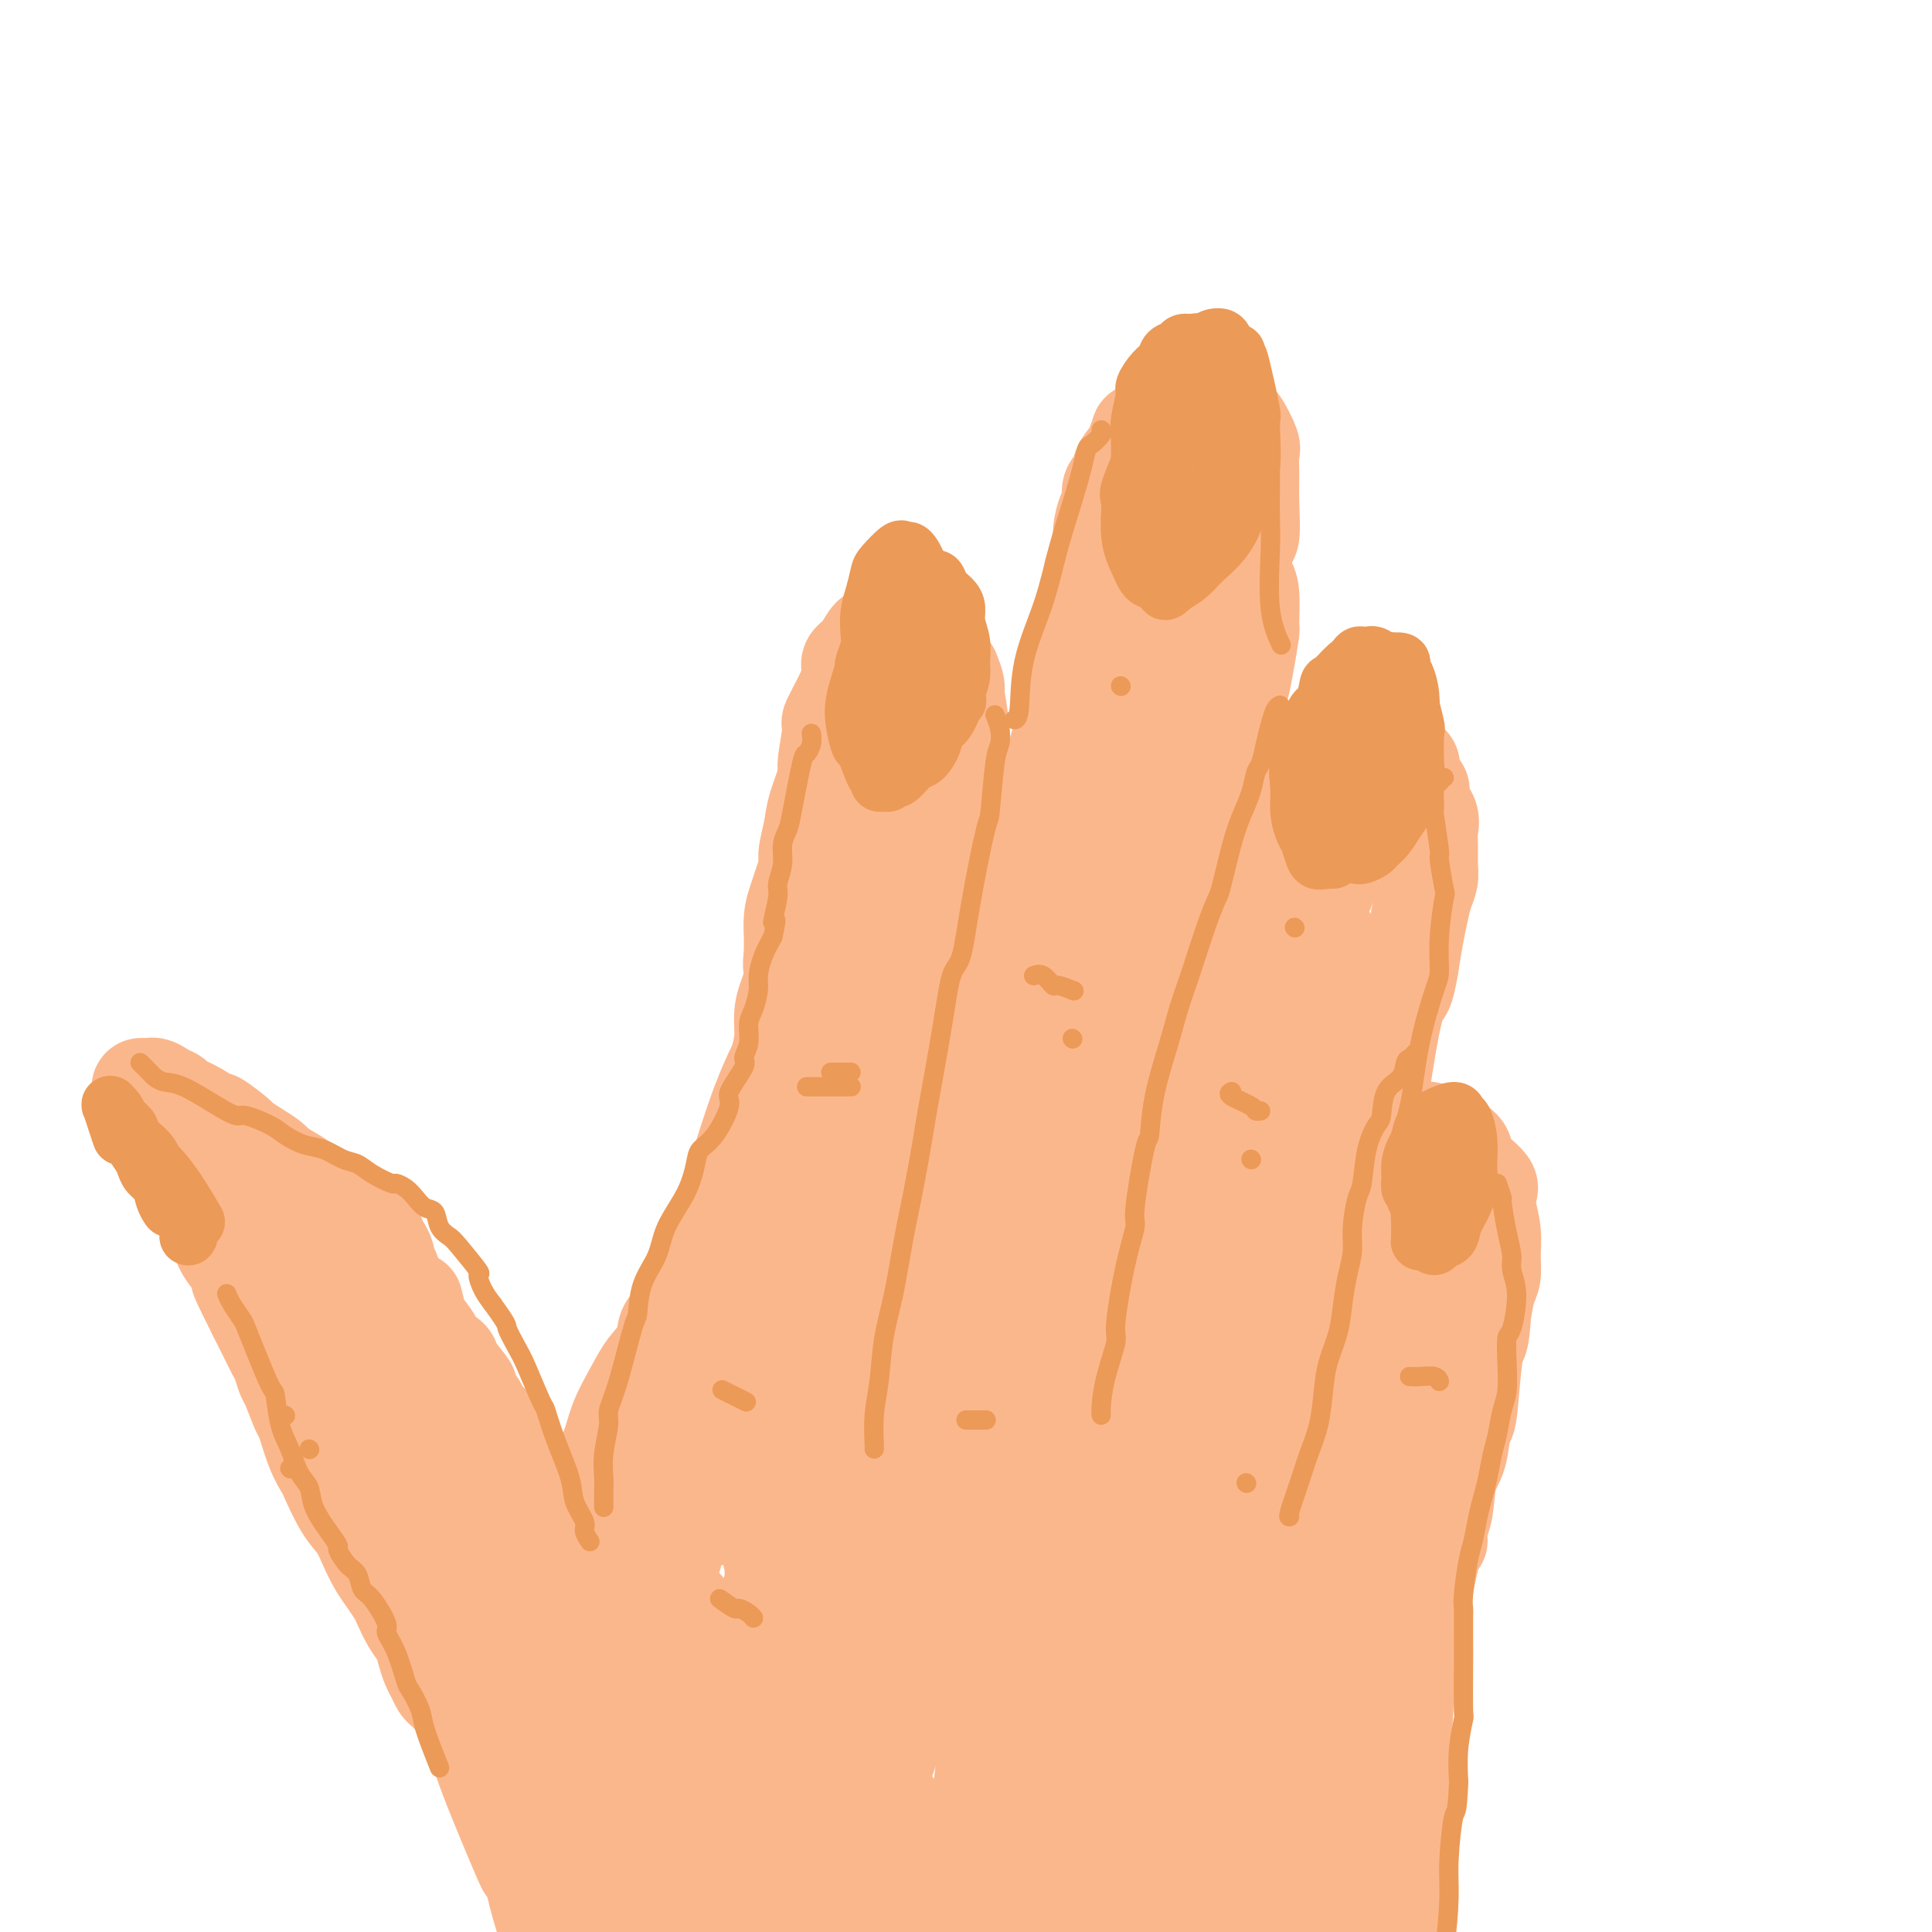 <svg viewBox='0 0 400 400' version='1.1' xmlns='http://www.w3.org/2000/svg' xmlns:xlink='http://www.w3.org/1999/xlink'><g fill='none' stroke='rgb(251,183,140)' stroke-width='20' stroke-linecap='round' stroke-linejoin='round'><path d='M93,351c0.089,0.096 0.179,0.192 0,0c-0.179,-0.192 -0.625,-0.673 -1,-1c-0.375,-0.327 -0.677,-0.499 -1,-1c-0.323,-0.501 -0.667,-1.329 -1,-2c-0.333,-0.671 -0.657,-1.185 -1,-2c-0.343,-0.815 -0.707,-1.933 -1,-3c-0.293,-1.067 -0.515,-2.085 -1,-3c-0.485,-0.915 -1.232,-1.728 -2,-3c-0.768,-1.272 -1.557,-3.004 -2,-4c-0.443,-0.996 -0.541,-1.256 -1,-2c-0.459,-0.744 -1.280,-1.970 -2,-3c-0.720,-1.030 -1.338,-1.863 -2,-3c-0.662,-1.137 -1.367,-2.579 -2,-4c-0.633,-1.421 -1.195,-2.821 -2,-4c-0.805,-1.179 -1.855,-2.138 -3,-4c-1.145,-1.862 -2.386,-4.628 -3,-6c-0.614,-1.372 -0.602,-1.352 -1,-2c-0.398,-0.648 -1.206,-1.964 -2,-4c-0.794,-2.036 -1.575,-4.790 -2,-6c-0.425,-1.210 -0.494,-0.874 -1,-2c-0.506,-1.126 -1.449,-3.713 -2,-5c-0.551,-1.287 -0.711,-1.275 -1,-2c-0.289,-0.725 -0.707,-2.186 -1,-3c-0.293,-0.814 -0.460,-0.981 -1,-2c-0.540,-1.019 -1.453,-2.890 -2,-4c-0.547,-1.110 -0.728,-1.460 -1,-2c-0.272,-0.540 -0.636,-1.270 -1,-2'/><path d='M53,272c-6.384,-12.782 -2.344,-5.237 -1,-3c1.344,2.237 -0.007,-0.833 -1,-3c-0.993,-2.167 -1.627,-3.430 -2,-4c-0.373,-0.570 -0.484,-0.448 -1,-1c-0.516,-0.552 -1.437,-1.777 -2,-3c-0.563,-1.223 -0.767,-2.445 -1,-3c-0.233,-0.555 -0.495,-0.444 -1,-1c-0.505,-0.556 -1.252,-1.778 -2,-3c-0.748,-1.222 -1.496,-2.445 -2,-3c-0.504,-0.555 -0.765,-0.442 -1,-1c-0.235,-0.558 -0.444,-1.788 -1,-3c-0.556,-1.212 -1.458,-2.408 -2,-3c-0.542,-0.592 -0.722,-0.581 -1,-1c-0.278,-0.419 -0.653,-1.269 -1,-2c-0.347,-0.731 -0.666,-1.344 -1,-2c-0.334,-0.656 -0.682,-1.355 -1,-2c-0.318,-0.645 -0.607,-1.237 -1,-2c-0.393,-0.763 -0.890,-1.697 -1,-2c-0.110,-0.303 0.167,0.025 0,0c-0.167,-0.025 -0.778,-0.403 -1,-1c-0.222,-0.597 -0.057,-1.414 0,-2c0.057,-0.586 0.005,-0.942 0,-1c-0.005,-0.058 0.037,0.180 0,0c-0.037,-0.180 -0.154,-0.780 0,-1c0.154,-0.220 0.580,-0.059 1,0c0.420,0.059 0.834,0.017 1,0c0.166,-0.017 0.083,-0.008 0,0'/><path d='M31,225c0.715,-0.598 2.003,0.408 3,1c0.997,0.592 1.703,0.768 2,1c0.297,0.232 0.185,0.518 1,1c0.815,0.482 2.556,1.161 4,2c1.444,0.839 2.592,1.838 3,2c0.408,0.162 0.077,-0.515 1,0c0.923,0.515 3.101,2.221 4,3c0.899,0.779 0.519,0.630 1,1c0.481,0.370 1.823,1.257 3,2c1.177,0.743 2.190,1.341 3,2c0.810,0.659 1.417,1.380 2,2c0.583,0.620 1.142,1.138 2,2c0.858,0.862 2.016,2.069 3,3c0.984,0.931 1.794,1.587 2,2c0.206,0.413 -0.194,0.583 1,2c1.194,1.417 3.980,4.080 5,5c1.020,0.920 0.274,0.097 0,0c-0.274,-0.097 -0.078,0.533 1,2c1.078,1.467 3.036,3.771 4,5c0.964,1.229 0.934,1.383 1,2c0.066,0.617 0.227,1.698 1,3c0.773,1.302 2.159,2.825 3,4c0.841,1.175 1.136,2.002 2,4c0.864,1.998 2.296,5.169 3,7c0.704,1.831 0.679,2.324 1,3c0.321,0.676 0.989,1.536 2,4c1.011,2.464 2.365,6.533 3,8c0.635,1.467 0.552,0.331 1,2c0.448,1.669 1.428,6.142 2,8c0.572,1.858 0.735,1.102 1,2c0.265,0.898 0.633,3.449 1,6'/><path d='M97,316c2.863,7.729 3.019,7.053 3,7c-0.019,-0.053 -0.215,0.518 0,2c0.215,1.482 0.839,3.876 1,5c0.161,1.124 -0.143,0.976 0,2c0.143,1.024 0.732,3.218 1,4c0.268,0.782 0.215,0.153 0,0c-0.215,-0.153 -0.590,0.171 -1,0c-0.410,-0.171 -0.854,-0.835 -1,-1c-0.146,-0.165 0.007,0.171 0,0c-0.007,-0.171 -0.172,-0.848 -1,-2c-0.828,-1.152 -2.318,-2.779 -3,-4c-0.682,-1.221 -0.555,-2.035 -1,-3c-0.445,-0.965 -1.462,-2.082 -3,-5c-1.538,-2.918 -3.598,-7.638 -5,-10c-1.402,-2.362 -2.148,-2.366 -3,-4c-0.852,-1.634 -1.812,-4.897 -3,-8c-1.188,-3.103 -2.604,-6.047 -4,-9c-1.396,-2.953 -2.773,-5.915 -4,-9c-1.227,-3.085 -2.304,-6.294 -4,-10c-1.696,-3.706 -4.012,-7.909 -5,-10c-0.988,-2.091 -0.649,-2.069 -1,-3c-0.351,-0.931 -1.390,-2.815 -2,-4c-0.610,-1.185 -0.789,-1.670 -1,-2c-0.211,-0.330 -0.455,-0.505 0,0c0.455,0.505 1.609,1.692 2,2c0.391,0.308 0.020,-0.261 0,0c-0.020,0.261 0.309,1.352 1,3c0.691,1.648 1.742,3.854 3,6c1.258,2.146 2.723,4.232 4,6c1.277,1.768 2.365,3.220 4,6c1.635,2.780 3.818,6.890 6,11'/><path d='M80,286c3.256,5.120 1.896,1.918 2,2c0.104,0.082 1.674,3.446 3,6c1.326,2.554 2.409,4.299 4,7c1.591,2.701 3.688,6.358 5,9c1.312,2.642 1.837,4.269 2,5c0.163,0.731 -0.038,0.567 1,2c1.038,1.433 3.314,4.463 4,6c0.686,1.537 -0.219,1.579 0,2c0.219,0.421 1.561,1.220 2,2c0.439,0.780 -0.024,1.541 0,2c0.024,0.459 0.536,0.616 1,1c0.464,0.384 0.881,0.993 1,1c0.119,0.007 -0.060,-0.589 0,-1c0.060,-0.411 0.359,-0.635 0,-1c-0.359,-0.365 -1.377,-0.869 -2,-2c-0.623,-1.131 -0.852,-2.888 -1,-4c-0.148,-1.112 -0.215,-1.578 -1,-3c-0.785,-1.422 -2.290,-3.799 -3,-5c-0.710,-1.201 -0.627,-1.226 -1,-2c-0.373,-0.774 -1.202,-2.298 -2,-4c-0.798,-1.702 -1.564,-3.583 -2,-5c-0.436,-1.417 -0.540,-2.370 -1,-3c-0.460,-0.630 -1.274,-0.938 -2,-2c-0.726,-1.062 -1.362,-2.880 -2,-4c-0.638,-1.120 -1.278,-1.544 -2,-3c-0.722,-1.456 -1.527,-3.945 -2,-5c-0.473,-1.055 -0.613,-0.678 -1,-1c-0.387,-0.322 -1.021,-1.344 -2,-3c-0.979,-1.656 -2.302,-3.946 -3,-5c-0.698,-1.054 -0.771,-0.873 -1,-1c-0.229,-0.127 -0.615,-0.564 -1,-1'/><path d='M76,276c-2.769,-4.363 -1.691,-2.771 -2,-3c-0.309,-0.229 -2.003,-2.280 -3,-4c-0.997,-1.720 -1.296,-3.111 -2,-4c-0.704,-0.889 -1.814,-1.278 -3,-3c-1.186,-1.722 -2.448,-4.778 -3,-6c-0.552,-1.222 -0.393,-0.610 -1,-1c-0.607,-0.390 -1.980,-1.783 -3,-3c-1.020,-1.217 -1.688,-2.259 -2,-3c-0.312,-0.741 -0.270,-1.181 -1,-2c-0.730,-0.819 -2.233,-2.016 -3,-3c-0.767,-0.984 -0.799,-1.755 -1,-2c-0.201,-0.245 -0.569,0.038 -1,0c-0.431,-0.038 -0.923,-0.395 -1,-1c-0.077,-0.605 0.260,-1.456 0,-2c-0.260,-0.544 -1.119,-0.781 -1,-1c0.119,-0.219 1.216,-0.420 2,0c0.784,0.420 1.256,1.462 2,2c0.744,0.538 1.759,0.572 3,1c1.241,0.428 2.708,1.249 4,2c1.292,0.751 2.410,1.433 3,2c0.590,0.567 0.654,1.021 2,2c1.346,0.979 3.975,2.485 5,3c1.025,0.515 0.446,0.040 1,0c0.554,-0.040 2.240,0.357 3,1c0.760,0.643 0.596,1.533 1,2c0.404,0.467 1.378,0.510 2,1c0.622,0.490 0.892,1.426 1,2c0.108,0.574 0.054,0.787 0,1'/><path d='M78,257c0.781,1.044 0.734,0.654 1,1c0.266,0.346 0.843,1.427 1,2c0.157,0.573 -0.108,0.638 0,1c0.108,0.362 0.587,1.022 1,2c0.413,0.978 0.758,2.276 1,3c0.242,0.724 0.379,0.874 1,2c0.621,1.126 1.726,3.227 2,4c0.274,0.773 -0.281,0.219 0,1c0.281,0.781 1.399,2.899 2,4c0.601,1.101 0.686,1.186 1,2c0.314,0.814 0.857,2.356 1,3c0.143,0.644 -0.115,0.390 0,1c0.115,0.610 0.603,2.083 1,3c0.397,0.917 0.703,1.280 1,2c0.297,0.720 0.587,1.799 1,3c0.413,1.201 0.951,2.523 1,3c0.049,0.477 -0.389,0.109 0,1c0.389,0.891 1.605,3.042 2,4c0.395,0.958 -0.030,0.724 0,1c0.030,0.276 0.516,1.062 1,2c0.484,0.938 0.966,2.029 1,3c0.034,0.971 -0.379,1.824 0,3c0.379,1.176 1.552,2.676 2,4c0.448,1.324 0.172,2.474 0,3c-0.172,0.526 -0.238,0.429 0,1c0.238,0.571 0.782,1.811 1,3c0.218,1.189 0.111,2.327 0,3c-0.111,0.673 -0.226,0.881 0,2c0.226,1.119 0.792,3.147 1,4c0.208,0.853 0.060,0.529 0,1c-0.060,0.471 -0.030,1.735 0,3'/><path d='M101,332c0.558,4.278 -0.048,1.472 0,1c0.048,-0.472 0.749,1.389 1,2c0.251,0.611 0.053,-0.027 0,0c-0.053,0.027 0.038,0.721 0,1c-0.038,0.279 -0.205,0.144 0,0c0.205,-0.144 0.783,-0.298 1,0c0.217,0.298 0.073,1.046 0,1c-0.073,-0.046 -0.075,-0.886 0,-1c0.075,-0.114 0.228,0.499 0,0c-0.228,-0.499 -0.836,-2.109 -1,-3c-0.164,-0.891 0.116,-1.062 0,-2c-0.116,-0.938 -0.627,-2.641 -1,-4c-0.373,-1.359 -0.607,-2.373 -1,-4c-0.393,-1.627 -0.946,-3.867 -1,-5c-0.054,-1.133 0.389,-1.159 0,-2c-0.389,-0.841 -1.610,-2.496 -2,-4c-0.390,-1.504 0.051,-2.857 0,-4c-0.051,-1.143 -0.595,-2.076 -1,-3c-0.405,-0.924 -0.672,-1.840 -1,-4c-0.328,-2.160 -0.719,-5.564 -1,-7c-0.281,-1.436 -0.453,-0.905 -1,-2c-0.547,-1.095 -1.470,-3.816 -2,-5c-0.530,-1.184 -0.668,-0.832 -1,-2c-0.332,-1.168 -0.860,-3.857 -1,-5c-0.140,-1.143 0.107,-0.739 0,-1c-0.107,-0.261 -0.567,-1.186 -1,-2c-0.433,-0.814 -0.838,-1.518 -1,-2c-0.162,-0.482 -0.081,-0.741 0,-1'/><path d='M87,274c-2.322,-9.438 -0.628,-2.532 0,0c0.628,2.532 0.190,0.691 0,0c-0.190,-0.691 -0.131,-0.231 0,0c0.131,0.231 0.333,0.233 1,1c0.667,0.767 1.798,2.297 2,3c0.202,0.703 -0.526,0.578 0,1c0.526,0.422 2.306,1.391 3,2c0.694,0.609 0.303,0.859 1,2c0.697,1.141 2.480,3.173 3,4c0.520,0.827 -0.225,0.449 0,1c0.225,0.551 1.421,2.031 2,3c0.579,0.969 0.540,1.429 1,2c0.460,0.571 1.418,1.255 2,2c0.582,0.745 0.787,1.550 1,2c0.213,0.450 0.435,0.544 1,1c0.565,0.456 1.475,1.273 2,2c0.525,0.727 0.666,1.363 1,2c0.334,0.637 0.863,1.273 1,2c0.137,0.727 -0.117,1.544 0,2c0.117,0.456 0.605,0.550 1,1c0.395,0.450 0.698,1.258 1,2c0.302,0.742 0.602,1.420 1,2c0.398,0.580 0.894,1.061 1,2c0.106,0.939 -0.178,2.336 0,3c0.178,0.664 0.817,0.597 1,1c0.183,0.403 -0.092,1.278 0,2c0.092,0.722 0.549,1.293 1,2c0.451,0.707 0.894,1.550 1,2c0.106,0.450 -0.125,0.506 0,1c0.125,0.494 0.607,1.427 1,2c0.393,0.573 0.696,0.787 1,1'/><path d='M117,327c1.658,4.582 0.305,2.537 0,2c-0.305,-0.537 0.440,0.433 1,1c0.560,0.567 0.935,0.731 1,1c0.065,0.269 -0.179,0.643 0,1c0.179,0.357 0.780,0.698 1,1c0.220,0.302 0.059,0.566 0,1c-0.059,0.434 -0.016,1.040 0,1c0.016,-0.040 0.005,-0.726 0,-1c-0.005,-0.274 -0.002,-0.137 0,0'/><path d='M101,297c0.003,0.311 0.006,0.621 0,1c-0.006,0.379 -0.020,0.825 1,2c1.020,1.175 3.073,3.078 4,4c0.927,0.922 0.726,0.862 1,1c0.274,0.138 1.022,0.476 2,1c0.978,0.524 2.185,1.236 3,2c0.815,0.764 1.239,1.579 2,2c0.761,0.421 1.861,0.446 3,1c1.139,0.554 2.319,1.636 3,2c0.681,0.364 0.864,0.009 1,0c0.136,-0.009 0.226,0.326 1,1c0.774,0.674 2.234,1.686 3,2c0.766,0.314 0.840,-0.070 1,0c0.160,0.070 0.406,0.593 1,1c0.594,0.407 1.536,0.696 2,1c0.464,0.304 0.449,0.621 1,1c0.551,0.379 1.668,0.818 2,1c0.332,0.182 -0.122,0.105 0,0c0.122,-0.105 0.821,-0.238 1,0c0.179,0.238 -0.163,0.848 0,1c0.163,0.152 0.832,-0.156 1,0c0.168,0.156 -0.165,0.774 0,1c0.165,0.226 0.828,0.061 1,0c0.172,-0.061 -0.146,-0.016 0,0c0.146,0.016 0.756,0.005 1,0c0.244,-0.005 0.122,-0.002 0,0'/><path d='M136,322c3.667,2.000 1.833,1.000 0,0'/><path d='M121,313c0.208,-0.113 0.416,-0.226 1,0c0.584,0.226 1.544,0.793 2,1c0.456,0.207 0.410,0.056 2,0c1.590,-0.056 4.818,-0.015 6,0c1.182,0.015 0.318,0.004 1,0c0.682,-0.004 2.911,-0.001 4,0c1.089,0.001 1.037,0.000 2,0c0.963,-0.000 2.941,-0.000 4,0c1.059,0.000 1.201,0.000 2,0c0.799,-0.000 2.256,-0.000 3,0c0.744,0.000 0.774,0.000 1,0c0.226,-0.000 0.648,-0.000 1,0c0.352,0.000 0.633,0.000 1,0c0.367,-0.000 0.819,-0.000 1,0c0.181,0.000 0.090,0.000 0,0'/><path d='M148,314c0.111,0.128 0.222,0.256 0,0c-0.222,-0.256 -0.778,-0.897 -1,-1c-0.222,-0.103 -0.112,0.333 0,0c0.112,-0.333 0.224,-1.435 0,-2c-0.224,-0.565 -0.785,-0.593 -1,-1c-0.215,-0.407 -0.086,-1.193 0,-2c0.086,-0.807 0.127,-1.634 0,-2c-0.127,-0.366 -0.423,-0.271 0,-1c0.423,-0.729 1.564,-2.283 2,-3c0.436,-0.717 0.168,-0.596 0,-1c-0.168,-0.404 -0.237,-1.334 0,-2c0.237,-0.666 0.781,-1.069 1,-2c0.219,-0.931 0.115,-2.389 0,-3c-0.115,-0.611 -0.241,-0.375 0,-1c0.241,-0.625 0.848,-2.110 1,-3c0.152,-0.890 -0.152,-1.186 0,-2c0.152,-0.814 0.762,-2.146 1,-3c0.238,-0.854 0.106,-1.229 0,-2c-0.106,-0.771 -0.187,-1.938 0,-3c0.187,-1.062 0.641,-2.019 1,-3c0.359,-0.981 0.622,-1.984 1,-3c0.378,-1.016 0.871,-2.043 1,-3c0.129,-0.957 -0.106,-1.845 0,-3c0.106,-1.155 0.553,-2.578 1,-4'/><path d='M155,264c1.616,-7.880 1.155,-7.079 1,-7c-0.155,0.079 -0.005,-0.564 0,-2c0.005,-1.436 -0.135,-3.666 0,-5c0.135,-1.334 0.544,-1.774 1,-3c0.456,-1.226 0.959,-3.240 1,-5c0.041,-1.760 -0.379,-3.267 0,-5c0.379,-1.733 1.555,-3.691 2,-5c0.445,-1.309 0.157,-1.971 0,-3c-0.157,-1.029 -0.183,-2.427 0,-4c0.183,-1.573 0.575,-3.320 1,-5c0.425,-1.680 0.882,-3.294 1,-5c0.118,-1.706 -0.104,-3.505 0,-5c0.104,-1.495 0.533,-2.687 1,-4c0.467,-1.313 0.970,-2.746 1,-4c0.030,-1.254 -0.413,-2.328 0,-4c0.413,-1.672 1.683,-3.941 2,-5c0.317,-1.059 -0.318,-0.909 0,-2c0.318,-1.091 1.591,-3.424 2,-5c0.409,-1.576 -0.045,-2.396 0,-3c0.045,-0.604 0.589,-0.992 1,-2c0.411,-1.008 0.688,-2.637 1,-4c0.312,-1.363 0.660,-2.460 1,-4c0.340,-1.540 0.672,-3.523 1,-5c0.328,-1.477 0.653,-2.447 1,-3c0.347,-0.553 0.718,-0.689 1,-1c0.282,-0.311 0.475,-0.798 1,-2c0.525,-1.202 1.381,-3.121 2,-4c0.619,-0.879 1.001,-0.720 1,-1c-0.001,-0.280 -0.385,-0.998 0,-1c0.385,-0.002 1.539,0.714 2,1c0.461,0.286 0.231,0.143 0,0'/><path d='M180,157c1.038,-1.050 0.135,0.326 0,1c-0.135,0.674 0.500,0.647 1,2c0.500,1.353 0.866,4.086 1,6c0.134,1.914 0.036,3.010 0,4c-0.036,0.990 -0.010,1.875 0,3c0.010,1.125 0.004,2.492 0,4c-0.004,1.508 -0.005,3.158 0,4c0.005,0.842 0.015,0.875 0,2c-0.015,1.125 -0.056,3.340 0,5c0.056,1.660 0.207,2.764 0,4c-0.207,1.236 -0.773,2.603 -1,4c-0.227,1.397 -0.117,2.823 0,4c0.117,1.177 0.239,2.107 0,3c-0.239,0.893 -0.838,1.751 -1,3c-0.162,1.249 0.115,2.889 0,5c-0.115,2.111 -0.622,4.692 -1,6c-0.378,1.308 -0.626,1.341 -1,2c-0.374,0.659 -0.874,1.942 -1,3c-0.126,1.058 0.122,1.891 0,3c-0.122,1.109 -0.614,2.495 -1,4c-0.386,1.505 -0.667,3.128 -1,5c-0.333,1.872 -0.719,3.994 -1,6c-0.281,2.006 -0.456,3.897 -1,6c-0.544,2.103 -1.455,4.418 -2,6c-0.545,1.582 -0.723,2.432 -1,5c-0.277,2.568 -0.652,6.855 -1,9c-0.348,2.145 -0.668,2.146 -1,3c-0.332,0.854 -0.677,2.559 -1,5c-0.323,2.441 -0.626,5.619 -1,8c-0.374,2.381 -0.821,3.966 -1,5c-0.179,1.034 -0.089,1.517 0,2'/><path d='M165,289c-2.414,13.846 -0.451,5.463 0,4c0.451,-1.463 -0.612,3.996 -1,6c-0.388,2.004 -0.103,0.554 0,1c0.103,0.446 0.024,2.790 0,4c-0.024,1.210 0.008,1.287 0,2c-0.008,0.713 -0.055,2.063 0,3c0.055,0.937 0.211,1.461 0,2c-0.211,0.539 -0.788,1.093 -1,1c-0.212,-0.093 -0.058,-0.833 0,-1c0.058,-0.167 0.020,0.240 0,0c-0.020,-0.240 -0.020,-1.127 0,-2c0.020,-0.873 0.062,-1.732 0,-3c-0.062,-1.268 -0.228,-2.944 0,-5c0.228,-2.056 0.851,-4.492 1,-7c0.149,-2.508 -0.174,-5.087 0,-8c0.174,-2.913 0.845,-6.160 1,-9c0.155,-2.840 -0.208,-5.274 0,-8c0.208,-2.726 0.985,-5.743 1,-8c0.015,-2.257 -0.732,-3.752 -1,-7c-0.268,-3.248 -0.058,-8.247 0,-11c0.058,-2.753 -0.037,-3.259 0,-5c0.037,-1.741 0.206,-4.716 0,-7c-0.206,-2.284 -0.787,-3.876 -1,-7c-0.213,-3.124 -0.057,-7.780 0,-10c0.057,-2.220 0.015,-2.005 0,-3c-0.015,-0.995 -0.002,-3.202 0,-6c0.002,-2.798 -0.008,-6.189 0,-8c0.008,-1.811 0.033,-2.042 0,-3c-0.033,-0.958 -0.124,-2.643 0,-4c0.124,-1.357 0.464,-2.388 1,-4c0.536,-1.612 1.268,-3.806 2,-6'/><path d='M167,180c0.411,-1.980 -0.063,-1.929 0,-3c0.063,-1.071 0.662,-3.265 1,-5c0.338,-1.735 0.413,-3.010 1,-5c0.587,-1.990 1.684,-4.696 2,-6c0.316,-1.304 -0.150,-1.207 0,-3c0.150,-1.793 0.914,-5.478 1,-7c0.086,-1.522 -0.507,-0.882 0,-2c0.507,-1.118 2.114,-3.995 3,-6c0.886,-2.005 1.051,-3.139 1,-4c-0.051,-0.861 -0.318,-1.450 0,-2c0.318,-0.550 1.222,-1.063 2,-2c0.778,-0.937 1.431,-2.299 2,-3c0.569,-0.701 1.055,-0.743 2,-1c0.945,-0.257 2.351,-0.730 3,-1c0.649,-0.270 0.542,-0.339 1,0c0.458,0.339 1.481,1.084 2,2c0.519,0.916 0.535,2.004 1,3c0.465,0.996 1.379,1.902 2,3c0.621,1.098 0.947,2.389 1,4c0.053,1.611 -0.168,3.543 0,5c0.168,1.457 0.726,2.439 1,4c0.274,1.561 0.266,3.700 0,5c-0.266,1.300 -0.788,1.760 -1,3c-0.212,1.240 -0.112,3.259 0,5c0.112,1.741 0.236,3.203 0,5c-0.236,1.797 -0.834,3.930 -1,6c-0.166,2.070 0.099,4.077 0,6c-0.099,1.923 -0.563,3.763 -1,7c-0.437,3.237 -0.849,7.872 -1,10c-0.151,2.128 -0.043,1.751 0,3c0.043,1.249 0.022,4.125 0,7'/><path d='M189,208c-0.802,10.924 -0.806,9.735 -1,11c-0.194,1.265 -0.577,4.984 -1,7c-0.423,2.016 -0.886,2.329 -1,4c-0.114,1.671 0.119,4.702 0,7c-0.119,2.298 -0.591,3.865 -1,6c-0.409,2.135 -0.753,4.838 -1,7c-0.247,2.162 -0.395,3.782 -1,7c-0.605,3.218 -1.666,8.033 -2,10c-0.334,1.967 0.060,1.084 0,2c-0.060,0.916 -0.576,3.629 -1,6c-0.424,2.371 -0.758,4.398 -1,6c-0.242,1.602 -0.391,2.778 -1,5c-0.609,2.222 -1.679,5.489 -2,7c-0.321,1.511 0.106,1.265 0,2c-0.106,0.735 -0.745,2.450 -1,4c-0.255,1.550 -0.124,2.935 0,4c0.124,1.065 0.243,1.812 0,3c-0.243,1.188 -0.849,2.819 -1,4c-0.151,1.181 0.152,1.914 0,3c-0.152,1.086 -0.759,2.526 -1,3c-0.241,0.474 -0.116,-0.017 0,0c0.116,0.017 0.224,0.543 0,1c-0.224,0.457 -0.778,0.845 -1,1c-0.222,0.155 -0.111,0.078 0,0'/><path d='M179,309c0.056,-0.323 0.113,-0.646 0,-1c-0.113,-0.354 -0.395,-0.740 0,-2c0.395,-1.260 1.466,-3.395 2,-5c0.534,-1.605 0.531,-2.678 1,-4c0.469,-1.322 1.411,-2.891 2,-4c0.589,-1.109 0.824,-1.757 1,-3c0.176,-1.243 0.291,-3.081 1,-5c0.709,-1.919 2.010,-3.919 3,-6c0.990,-2.081 1.670,-4.244 2,-6c0.330,-1.756 0.312,-3.107 1,-5c0.688,-1.893 2.083,-4.329 3,-6c0.917,-1.671 1.358,-2.578 2,-5c0.642,-2.422 1.486,-6.361 2,-8c0.514,-1.639 0.697,-0.979 1,-2c0.303,-1.021 0.724,-3.724 1,-6c0.276,-2.276 0.406,-4.127 1,-6c0.594,-1.873 1.650,-3.770 2,-5c0.350,-1.230 -0.008,-1.794 0,-3c0.008,-1.206 0.382,-3.054 1,-5c0.618,-1.946 1.479,-3.988 2,-6c0.521,-2.012 0.703,-3.993 1,-5c0.297,-1.007 0.709,-1.041 1,-2c0.291,-0.959 0.462,-2.842 1,-5c0.538,-2.158 1.443,-4.590 2,-6c0.557,-1.410 0.765,-1.798 1,-3c0.235,-1.202 0.496,-3.219 1,-5c0.504,-1.781 1.251,-3.326 2,-5c0.749,-1.674 1.500,-3.478 2,-5c0.500,-1.522 0.750,-2.761 1,-4'/><path d='M219,176c6.598,-21.767 3.092,-9.683 2,-6c-1.092,3.683 0.230,-1.035 1,-4c0.770,-2.965 0.989,-4.178 1,-5c0.011,-0.822 -0.184,-1.255 0,-2c0.184,-0.745 0.749,-1.803 1,-3c0.251,-1.197 0.188,-2.533 1,-4c0.812,-1.467 2.500,-3.065 3,-4c0.500,-0.935 -0.189,-1.207 0,-2c0.189,-0.793 1.254,-2.108 2,-3c0.746,-0.892 1.173,-1.363 2,-2c0.827,-0.637 2.055,-1.442 3,-2c0.945,-0.558 1.605,-0.871 2,-1c0.395,-0.129 0.523,-0.074 1,0c0.477,0.074 1.303,0.166 2,0c0.697,-0.166 1.266,-0.589 2,0c0.734,0.589 1.633,2.191 2,3c0.367,0.809 0.203,0.827 0,1c-0.203,0.173 -0.446,0.502 0,2c0.446,1.498 1.580,4.165 2,5c0.420,0.835 0.127,-0.163 0,1c-0.127,1.163 -0.088,4.488 0,6c0.088,1.512 0.227,1.210 0,2c-0.227,0.790 -0.818,2.671 -1,5c-0.182,2.329 0.046,5.105 0,6c-0.046,0.895 -0.365,-0.091 -1,2c-0.635,2.091 -1.587,7.257 -2,9c-0.413,1.743 -0.287,0.061 -1,2c-0.713,1.939 -2.263,7.499 -3,10c-0.737,2.501 -0.660,1.943 -1,3c-0.340,1.057 -1.097,3.731 -2,7c-0.903,3.269 -1.951,7.135 -3,11'/><path d='M232,213c-2.150,7.339 -1.024,3.688 -1,4c0.024,0.312 -1.052,4.588 -2,8c-0.948,3.412 -1.768,5.960 -3,10c-1.232,4.040 -2.877,9.571 -4,14c-1.123,4.429 -1.723,7.755 -2,9c-0.277,1.245 -0.230,0.408 -1,4c-0.770,3.592 -2.356,11.611 -3,15c-0.644,3.389 -0.347,2.146 -1,5c-0.653,2.854 -2.256,9.803 -3,13c-0.744,3.197 -0.630,2.641 -1,4c-0.370,1.359 -1.225,4.634 -2,7c-0.775,2.366 -1.471,3.825 -2,5c-0.529,1.175 -0.893,2.068 -1,3c-0.107,0.932 0.042,1.903 0,2c-0.042,0.097 -0.275,-0.680 0,-2c0.275,-1.320 1.059,-3.185 1,-4c-0.059,-0.815 -0.960,-0.582 0,-5c0.960,-4.418 3.783,-13.488 5,-18c1.217,-4.512 0.830,-4.468 1,-7c0.170,-2.532 0.898,-7.642 2,-14c1.102,-6.358 2.579,-13.966 3,-18c0.421,-4.034 -0.214,-4.495 0,-7c0.214,-2.505 1.277,-7.053 2,-11c0.723,-3.947 1.106,-7.292 2,-11c0.894,-3.708 2.301,-7.779 3,-11c0.699,-3.221 0.691,-5.594 1,-8c0.309,-2.406 0.934,-4.846 2,-8c1.066,-3.154 2.575,-7.021 3,-9c0.425,-1.979 -0.232,-2.071 0,-3c0.232,-0.929 1.352,-2.694 2,-4c0.648,-1.306 0.824,-2.153 1,-3'/><path d='M234,173c2.099,-7.747 1.347,-4.113 1,-3c-0.347,1.113 -0.289,-0.294 0,-1c0.289,-0.706 0.810,-0.710 1,-1c0.190,-0.290 0.051,-0.866 0,-1c-0.051,-0.134 -0.014,0.174 0,0c0.014,-0.174 0.004,-0.831 0,-1c-0.004,-0.169 -0.001,0.151 0,0c0.001,-0.151 0.000,-0.771 0,-1c-0.000,-0.229 -0.000,-0.065 0,0c0.000,0.065 0.000,0.033 0,0'/><path d='M212,192c-0.225,0.098 -0.450,0.196 0,0c0.450,-0.196 1.575,-0.685 2,-1c0.425,-0.315 0.151,-0.455 0,-1c-0.151,-0.545 -0.180,-1.493 0,-2c0.180,-0.507 0.569,-0.572 1,-1c0.431,-0.428 0.903,-1.221 1,-2c0.097,-0.779 -0.180,-1.546 0,-2c0.180,-0.454 0.819,-0.596 1,-1c0.181,-0.404 -0.096,-1.071 0,-2c0.096,-0.929 0.566,-2.120 1,-3c0.434,-0.880 0.832,-1.449 1,-2c0.168,-0.551 0.105,-1.085 0,-2c-0.105,-0.915 -0.253,-2.213 0,-3c0.253,-0.787 0.907,-1.065 1,-2c0.093,-0.935 -0.374,-2.527 0,-4c0.374,-1.473 1.588,-2.826 2,-4c0.412,-1.174 0.021,-2.169 0,-3c-0.021,-0.831 0.327,-1.500 1,-3c0.673,-1.500 1.671,-3.833 2,-5c0.329,-1.167 -0.011,-1.169 0,-2c0.011,-0.831 0.374,-2.491 1,-4c0.626,-1.509 1.515,-2.868 2,-4c0.485,-1.132 0.567,-2.038 1,-3c0.433,-0.962 1.216,-1.981 2,-3'/><path d='M231,133c3.097,-9.606 1.338,-4.121 1,-3c-0.338,1.121 0.745,-2.122 2,-4c1.255,-1.878 2.682,-2.390 3,-3c0.318,-0.610 -0.473,-1.319 0,-2c0.473,-0.681 2.208,-1.335 3,-2c0.792,-0.665 0.639,-1.342 1,-2c0.361,-0.658 1.234,-1.297 2,-2c0.766,-0.703 1.425,-1.469 2,-2c0.575,-0.531 1.064,-0.825 2,-1c0.936,-0.175 2.317,-0.231 3,0c0.683,0.231 0.669,0.747 1,1c0.331,0.253 1.007,0.241 2,1c0.993,0.759 2.304,2.288 3,3c0.696,0.712 0.776,0.606 1,1c0.224,0.394 0.593,1.286 1,2c0.407,0.714 0.852,1.249 1,3c0.148,1.751 -0.001,4.719 0,6c0.001,1.281 0.151,0.875 0,2c-0.151,1.125 -0.603,3.780 -1,6c-0.397,2.220 -0.739,4.003 -1,5c-0.261,0.997 -0.441,1.207 -1,2c-0.559,0.793 -1.497,2.169 -2,5c-0.503,2.831 -0.572,7.119 -1,9c-0.428,1.881 -1.217,1.357 -2,4c-0.783,2.643 -1.562,8.452 -2,11c-0.438,2.548 -0.536,1.834 -1,3c-0.464,1.166 -1.293,4.213 -2,7c-0.707,2.787 -1.293,5.314 -2,8c-0.707,2.686 -1.537,5.531 -2,8c-0.463,2.469 -0.561,4.563 -1,7c-0.439,2.437 -1.220,5.219 -2,8'/><path d='M239,214c-3.077,12.156 -1.768,6.545 -2,8c-0.232,1.455 -2.005,9.974 -3,13c-0.995,3.026 -1.212,0.557 -2,3c-0.788,2.443 -2.148,9.798 -3,13c-0.852,3.202 -1.196,2.252 -2,4c-0.804,1.748 -2.066,6.195 -3,9c-0.934,2.805 -1.538,3.968 -3,8c-1.462,4.032 -3.781,10.934 -5,14c-1.219,3.066 -1.337,2.298 -2,4c-0.663,1.702 -1.870,5.876 -3,9c-1.130,3.124 -2.184,5.198 -3,8c-0.816,2.802 -1.396,6.331 -2,9c-0.604,2.669 -1.234,4.478 -2,6c-0.766,1.522 -1.668,2.756 -2,4c-0.332,1.244 -0.095,2.498 0,3c0.095,0.502 0.047,0.251 0,0'/><path d='M238,130c0.039,0.344 0.078,0.687 0,1c-0.078,0.313 -0.272,0.594 0,2c0.272,1.406 1.010,3.937 1,6c-0.010,2.063 -0.769,3.659 -1,7c-0.231,3.341 0.067,8.427 0,11c-0.067,2.573 -0.500,2.634 -1,5c-0.500,2.366 -1.066,7.037 -2,11c-0.934,3.963 -2.235,7.219 -3,11c-0.765,3.781 -0.993,8.086 -2,12c-1.007,3.914 -2.794,7.438 -4,11c-1.206,3.562 -1.832,7.163 -3,11c-1.168,3.837 -2.879,7.910 -4,11c-1.121,3.090 -1.653,5.197 -3,10c-1.347,4.803 -3.511,12.303 -5,16c-1.489,3.697 -2.305,3.593 -3,5c-0.695,1.407 -1.270,4.326 -3,9c-1.730,4.674 -4.615,11.101 -6,14c-1.385,2.899 -1.271,2.268 -2,4c-0.729,1.732 -2.300,5.826 -3,9c-0.700,3.174 -0.527,5.427 -1,8c-0.473,2.573 -1.591,5.466 -2,7c-0.409,1.534 -0.111,1.708 0,2c0.111,0.292 0.033,0.701 0,1c-0.033,0.299 -0.023,0.489 0,1c0.023,0.511 0.058,1.343 0,1c-0.058,-0.343 -0.208,-1.862 0,-4c0.208,-2.138 0.774,-4.897 1,-6c0.226,-1.103 0.113,-0.552 0,0'/><path d='M197,278c0.000,1.300 0.000,2.601 0,4c-0.000,1.399 -0.000,2.898 0,5c0.000,2.102 0.000,4.807 0,6c-0.000,1.193 -0.000,0.876 0,2c0.000,1.124 0.000,3.691 0,5c-0.000,1.309 -0.001,1.360 0,2c0.001,0.640 0.003,1.868 0,3c-0.003,1.132 -0.012,2.167 0,3c0.012,0.833 0.043,1.465 0,2c-0.043,0.535 -0.160,0.975 0,1c0.160,0.025 0.599,-0.364 1,-1c0.401,-0.636 0.766,-1.519 1,-2c0.234,-0.481 0.336,-0.560 1,-2c0.664,-1.440 1.889,-4.242 3,-7c1.111,-2.758 2.107,-5.473 3,-7c0.893,-1.527 1.684,-1.865 2,-2c0.316,-0.135 0.158,-0.068 0,0'/><path d='M234,253c-0.003,-0.324 -0.007,-0.647 0,-1c0.007,-0.353 0.023,-0.735 0,-1c-0.023,-0.265 -0.087,-0.414 0,-1c0.087,-0.586 0.324,-1.608 1,-3c0.676,-1.392 1.792,-3.153 2,-4c0.208,-0.847 -0.491,-0.781 0,-2c0.491,-1.219 2.173,-3.724 3,-5c0.827,-1.276 0.801,-1.323 1,-2c0.199,-0.677 0.625,-1.982 1,-3c0.375,-1.018 0.699,-1.747 1,-3c0.301,-1.253 0.580,-3.031 1,-4c0.420,-0.969 0.980,-1.129 2,-3c1.020,-1.871 2.501,-5.451 3,-7c0.499,-1.549 0.017,-1.065 0,-2c-0.017,-0.935 0.429,-3.289 1,-5c0.571,-1.711 1.265,-2.780 2,-4c0.735,-1.220 1.510,-2.592 2,-4c0.490,-1.408 0.695,-2.851 1,-4c0.305,-1.149 0.712,-2.003 1,-3c0.288,-0.997 0.459,-2.137 1,-3c0.541,-0.863 1.453,-1.449 2,-3c0.547,-1.551 0.728,-4.065 1,-5c0.272,-0.935 0.636,-0.289 1,-1c0.364,-0.711 0.727,-2.780 1,-4c0.273,-1.220 0.457,-1.592 1,-2c0.543,-0.408 1.444,-0.852 2,-2c0.556,-1.148 0.765,-3.001 1,-4c0.235,-0.999 0.496,-1.142 1,-2c0.504,-0.858 1.252,-2.429 2,-4'/><path d='M269,162c5.306,-14.209 1.071,-4.231 0,-1c-1.071,3.231 1.021,-0.285 2,-2c0.979,-1.715 0.843,-1.630 1,-2c0.157,-0.370 0.606,-1.195 1,-2c0.394,-0.805 0.732,-1.589 1,-2c0.268,-0.411 0.467,-0.450 1,-1c0.533,-0.550 1.401,-1.612 2,-2c0.599,-0.388 0.931,-0.104 1,0c0.069,0.104 -0.123,0.027 0,0c0.123,-0.027 0.561,-0.004 1,0c0.439,0.004 0.880,-0.011 1,0c0.120,0.011 -0.079,0.047 0,0c0.079,-0.047 0.438,-0.179 1,0c0.562,0.179 1.329,0.667 2,1c0.671,0.333 1.246,0.511 2,1c0.754,0.489 1.688,1.291 2,2c0.312,0.709 0.004,1.327 1,2c0.996,0.673 3.298,1.401 4,2c0.702,0.599 -0.197,1.069 0,2c0.197,0.931 1.489,2.321 2,3c0.511,0.679 0.242,0.645 0,1c-0.242,0.355 -0.457,1.099 0,2c0.457,0.901 1.587,1.960 2,3c0.413,1.040 0.108,2.063 0,3c-0.108,0.937 -0.018,1.789 0,3c0.018,1.211 -0.037,2.780 0,4c0.037,1.220 0.165,2.092 0,3c-0.165,0.908 -0.621,1.852 -1,3c-0.379,1.148 -0.679,2.501 -1,4c-0.321,1.499 -0.663,3.142 -1,5c-0.337,1.858 -0.668,3.929 -1,6'/><path d='M292,200c-0.981,5.914 -1.433,5.199 -2,6c-0.567,0.801 -1.249,3.118 -2,7c-0.751,3.882 -1.571,9.328 -2,12c-0.429,2.672 -0.465,2.569 -1,4c-0.535,1.431 -1.567,4.396 -3,9c-1.433,4.604 -3.266,10.848 -4,14c-0.734,3.152 -0.370,3.214 -1,5c-0.630,1.786 -2.255,5.297 -4,10c-1.745,4.703 -3.612,10.598 -5,15c-1.388,4.402 -2.298,7.312 -3,9c-0.702,1.688 -1.196,2.156 -2,4c-0.804,1.844 -1.918,5.065 -3,8c-1.082,2.935 -2.132,5.585 -3,8c-0.868,2.415 -1.553,4.595 -2,7c-0.447,2.405 -0.656,5.037 -1,7c-0.344,1.963 -0.823,3.259 -1,4c-0.177,0.741 -0.050,0.926 0,1c0.050,0.074 0.025,0.037 0,0'/><path d='M279,168c0.097,-0.462 0.194,-0.925 0,0c-0.194,0.925 -0.678,3.237 -1,4c-0.322,0.763 -0.480,-0.022 -1,2c-0.520,2.022 -1.401,6.850 -2,9c-0.599,2.150 -0.914,1.621 -2,5c-1.086,3.379 -2.942,10.666 -4,16c-1.058,5.334 -1.317,8.715 -2,12c-0.683,3.285 -1.788,6.474 -3,11c-1.212,4.526 -2.531,10.390 -3,13c-0.469,2.610 -0.089,1.965 -1,6c-0.911,4.035 -3.113,12.750 -5,19c-1.887,6.250 -3.458,10.037 -4,12c-0.542,1.963 -0.054,2.103 -1,6c-0.946,3.897 -3.324,11.550 -5,17c-1.676,5.450 -2.649,8.696 -3,10c-0.351,1.304 -0.080,0.665 -1,3c-0.920,2.335 -3.031,7.645 -4,10c-0.969,2.355 -0.796,1.755 -1,2c-0.204,0.245 -0.786,1.335 -1,2c-0.214,0.665 -0.061,0.904 0,1c0.061,0.096 0.031,0.048 0,0'/><path d='M275,194c0.075,1.238 0.151,2.477 0,3c-0.151,0.523 -0.527,0.332 -1,2c-0.473,1.668 -1.041,5.197 -2,9c-0.959,3.803 -2.309,7.880 -4,12c-1.691,4.120 -3.725,8.281 -5,12c-1.275,3.719 -1.792,6.994 -4,12c-2.208,5.006 -6.107,11.744 -8,15c-1.893,3.256 -1.779,3.030 -2,4c-0.221,0.970 -0.777,3.134 -1,4c-0.223,0.866 -0.111,0.433 0,0'/><path d='M220,173c-0.016,-0.216 -0.033,-0.431 0,-1c0.033,-0.569 0.114,-1.491 0,-2c-0.114,-0.509 -0.424,-0.604 0,-2c0.424,-1.396 1.581,-4.092 2,-5c0.419,-0.908 0.098,-0.028 0,-1c-0.098,-0.972 0.027,-3.796 0,-5c-0.027,-1.204 -0.204,-0.787 0,-1c0.204,-0.213 0.790,-1.056 1,-2c0.210,-0.944 0.042,-1.991 0,-3c-0.042,-1.009 0.040,-1.982 0,-3c-0.040,-1.018 -0.203,-2.081 0,-4c0.203,-1.919 0.771,-4.695 1,-6c0.229,-1.305 0.118,-1.139 0,-2c-0.118,-0.861 -0.243,-2.747 0,-4c0.243,-1.253 0.852,-1.871 1,-3c0.148,-1.129 -0.167,-2.767 0,-4c0.167,-1.233 0.814,-2.061 1,-3c0.186,-0.939 -0.091,-1.988 0,-3c0.091,-1.012 0.551,-1.985 1,-3c0.449,-1.015 0.889,-2.071 1,-3c0.111,-0.929 -0.106,-1.729 0,-3c0.106,-1.271 0.534,-3.011 1,-4c0.466,-0.989 0.969,-1.227 1,-2c0.031,-0.773 -0.409,-2.080 0,-3c0.409,-0.920 1.666,-1.453 2,-2c0.334,-0.547 -0.256,-1.109 0,-2c0.256,-0.891 1.359,-2.112 2,-3c0.641,-0.888 0.821,-1.444 1,-2'/><path d='M235,92c1.500,-4.515 0.750,-2.304 1,-2c0.250,0.304 1.499,-1.300 2,-2c0.501,-0.700 0.255,-0.496 1,-1c0.745,-0.504 2.480,-1.715 3,-2c0.520,-0.285 -0.177,0.355 0,0c0.177,-0.355 1.228,-1.704 2,-2c0.772,-0.296 1.267,0.463 2,1c0.733,0.537 1.706,0.853 2,1c0.294,0.147 -0.090,0.126 0,0c0.090,-0.126 0.655,-0.358 1,0c0.345,0.358 0.470,1.306 1,2c0.530,0.694 1.466,1.132 2,2c0.534,0.868 0.665,2.164 1,3c0.335,0.836 0.873,1.210 1,2c0.127,0.790 -0.157,1.994 0,3c0.157,1.006 0.756,1.812 1,3c0.244,1.188 0.133,2.758 0,4c-0.133,1.242 -0.288,2.155 0,4c0.288,1.845 1.017,4.620 1,6c-0.017,1.380 -0.782,1.364 -1,2c-0.218,0.636 0.111,1.922 0,3c-0.111,1.078 -0.660,1.946 -1,3c-0.340,1.054 -0.470,2.292 -1,4c-0.530,1.708 -1.461,3.884 -2,6c-0.539,2.116 -0.685,4.170 -1,6c-0.315,1.830 -0.797,3.435 -2,7c-1.203,3.565 -3.126,9.091 -4,12c-0.874,2.909 -0.698,3.202 -1,5c-0.302,1.798 -1.081,5.099 -3,11c-1.919,5.901 -4.977,14.400 -7,21c-2.023,6.600 -3.012,11.300 -4,16'/><path d='M229,210c-4.738,16.190 -3.083,8.667 -3,8c0.083,-0.667 -1.405,5.524 -2,8c-0.595,2.476 -0.298,1.238 0,0'/><path d='M235,96c0.142,-0.356 0.284,-0.711 1,-1c0.716,-0.289 2.006,-0.511 3,-1c0.994,-0.489 1.693,-1.245 3,-2c1.307,-0.755 3.222,-1.509 4,-2c0.778,-0.491 0.418,-0.720 1,-1c0.582,-0.280 2.105,-0.611 3,-1c0.895,-0.389 1.161,-0.837 2,-1c0.839,-0.163 2.249,-0.043 3,0c0.751,0.043 0.842,0.008 1,0c0.158,-0.008 0.382,0.010 1,1c0.618,0.990 1.631,2.953 2,4c0.369,1.047 0.094,1.178 0,2c-0.094,0.822 -0.008,2.336 0,4c0.008,1.664 -0.062,3.479 0,6c0.062,2.521 0.258,5.748 0,7c-0.258,1.252 -0.968,0.529 -2,3c-1.032,2.471 -2.385,8.135 -3,11c-0.615,2.865 -0.493,2.929 -1,4c-0.507,1.071 -1.643,3.147 -3,7c-1.357,3.853 -2.934,9.481 -4,12c-1.066,2.519 -1.620,1.929 -2,3c-0.380,1.071 -0.586,3.802 -1,6c-0.414,2.198 -1.034,3.861 -2,7c-0.966,3.139 -2.276,7.754 -3,10c-0.724,2.246 -0.862,2.123 -1,2'/><path d='M237,176c-3.857,11.131 -2.500,6.458 -2,5c0.500,-1.458 0.143,0.298 0,1c-0.143,0.702 -0.071,0.351 0,0'/><path d='M239,119c-0.298,0.194 -0.595,0.389 -1,1c-0.405,0.611 -0.917,1.640 -2,4c-1.083,2.360 -2.736,6.053 -4,10c-1.264,3.947 -2.137,8.148 -3,10c-0.863,1.852 -1.715,1.355 -3,5c-1.285,3.645 -3.004,11.431 -4,15c-0.996,3.569 -1.268,2.922 -2,5c-0.732,2.078 -1.925,6.882 -3,11c-1.075,4.118 -2.031,7.552 -3,13c-0.969,5.448 -1.951,12.911 -3,18c-1.049,5.089 -2.166,7.802 -3,12c-0.834,4.198 -1.386,9.879 -2,13c-0.614,3.121 -1.289,3.683 -2,6c-0.711,2.317 -1.459,6.390 -2,10c-0.541,3.610 -0.877,6.757 -1,10c-0.123,3.243 -0.033,6.580 0,8c0.033,1.420 0.009,0.921 0,1c-0.009,0.079 -0.003,0.737 0,1c0.003,0.263 0.001,0.132 0,0'/><path d='M234,108c-0.238,0.654 -0.477,1.309 -1,2c-0.523,0.691 -1.332,1.419 -2,3c-0.668,1.581 -1.197,4.015 -2,6c-0.803,1.985 -1.881,3.521 -3,8c-1.119,4.479 -2.278,11.900 -3,15c-0.722,3.100 -1.007,1.878 -2,5c-0.993,3.122 -2.693,10.586 -4,16c-1.307,5.414 -2.222,8.777 -3,11c-0.778,2.223 -1.420,3.305 -2,6c-0.580,2.695 -1.097,7.004 -2,11c-0.903,3.996 -2.192,7.679 -3,11c-0.808,3.321 -1.133,6.279 -2,12c-0.867,5.721 -2.274,14.205 -3,18c-0.726,3.795 -0.772,2.902 -1,5c-0.228,2.098 -0.639,7.187 -1,11c-0.361,3.813 -0.671,6.350 -1,9c-0.329,2.650 -0.677,5.415 -1,9c-0.323,3.585 -0.623,7.992 -1,10c-0.377,2.008 -0.832,1.618 -1,2c-0.168,0.382 -0.048,1.538 0,2c0.048,0.462 0.024,0.231 0,0'/><path d='M197,139c0.443,1.134 0.886,2.268 1,3c0.114,0.732 -0.102,1.063 0,2c0.102,0.937 0.523,2.482 1,7c0.477,4.518 1.009,12.010 1,15c-0.009,2.990 -0.558,1.476 -1,6c-0.442,4.524 -0.777,15.084 -1,20c-0.223,4.916 -0.336,4.187 -1,6c-0.664,1.813 -1.880,6.169 -3,11c-1.120,4.831 -2.145,10.138 -3,14c-0.855,3.862 -1.539,6.281 -2,8c-0.461,1.719 -0.698,2.739 -1,4c-0.302,1.261 -0.670,2.765 -1,4c-0.330,1.235 -0.624,2.202 -1,3c-0.376,0.798 -0.835,1.427 -1,2c-0.165,0.573 -0.037,1.089 0,1c0.037,-0.089 -0.018,-0.783 0,-1c0.018,-0.217 0.109,0.045 0,0c-0.109,-0.045 -0.419,-0.395 0,-2c0.419,-1.605 1.565,-4.465 2,-6c0.435,-1.535 0.158,-1.746 0,-3c-0.158,-1.254 -0.196,-3.550 0,-6c0.196,-2.450 0.626,-5.053 1,-8c0.374,-2.947 0.692,-6.237 1,-9c0.308,-2.763 0.605,-4.997 1,-9c0.395,-4.003 0.890,-9.774 1,-12c0.110,-2.226 -0.163,-0.907 0,-3c0.163,-2.093 0.761,-7.598 1,-11c0.239,-3.402 0.120,-4.701 0,-6'/><path d='M192,169c0.961,-12.110 -0.135,-4.385 0,-3c0.135,1.385 1.501,-3.572 2,-6c0.499,-2.428 0.130,-2.328 0,-3c-0.130,-0.672 -0.020,-2.116 0,-3c0.020,-0.884 -0.050,-1.209 0,-2c0.050,-0.791 0.222,-2.047 0,-3c-0.222,-0.953 -0.836,-1.602 -1,-2c-0.164,-0.398 0.122,-0.544 0,-1c-0.122,-0.456 -0.651,-1.222 -1,-2c-0.349,-0.778 -0.516,-1.568 -1,-2c-0.484,-0.432 -1.285,-0.504 -2,-1c-0.715,-0.496 -1.344,-1.415 -2,-2c-0.656,-0.585 -1.339,-0.836 -2,-1c-0.661,-0.164 -1.301,-0.240 -2,0c-0.699,0.240 -1.457,0.795 -2,1c-0.543,0.205 -0.869,0.058 -1,0c-0.131,-0.058 -0.065,-0.029 0,0'/><path d='M284,210c-0.114,-0.081 -0.228,-0.162 0,0c0.228,0.162 0.797,0.565 1,1c0.203,0.435 0.040,0.900 0,1c-0.040,0.100 0.042,-0.165 0,0c-0.042,0.165 -0.207,0.761 0,1c0.207,0.239 0.788,0.119 1,0c0.212,-0.119 0.057,-0.239 0,0c-0.057,0.239 -0.016,0.837 0,1c0.016,0.163 0.005,-0.109 0,0c-0.005,0.109 -0.005,0.599 0,1c0.005,0.401 0.016,0.714 0,1c-0.016,0.286 -0.060,0.544 0,1c0.060,0.456 0.224,1.110 0,2c-0.224,0.890 -0.834,2.017 -1,3c-0.166,0.983 0.113,1.821 0,3c-0.113,1.179 -0.618,2.697 -1,4c-0.382,1.303 -0.641,2.389 -1,4c-0.359,1.611 -0.817,3.746 -1,5c-0.183,1.254 -0.092,1.627 0,2'/><path d='M282,240c-0.786,4.217 -0.750,4.258 -1,5c-0.250,0.742 -0.786,2.185 -1,4c-0.214,1.815 -0.106,4.004 0,5c0.106,0.996 0.211,0.800 0,1c-0.211,0.200 -0.737,0.795 -1,1c-0.263,0.205 -0.263,0.021 0,0c0.263,-0.021 0.790,0.123 1,0c0.210,-0.123 0.102,-0.511 0,-1c-0.102,-0.489 -0.197,-1.078 0,-2c0.197,-0.922 0.687,-2.176 1,-3c0.313,-0.824 0.451,-1.219 1,-2c0.549,-0.781 1.510,-1.950 2,-3c0.490,-1.050 0.507,-1.983 1,-3c0.493,-1.017 1.460,-2.118 2,-3c0.540,-0.882 0.652,-1.544 1,-2c0.348,-0.456 0.933,-0.708 2,-1c1.067,-0.292 2.616,-0.626 3,-1c0.384,-0.374 -0.397,-0.788 0,-1c0.397,-0.212 1.973,-0.221 3,0c1.027,0.221 1.506,0.672 2,1c0.494,0.328 1.005,0.535 2,1c0.995,0.465 2.476,1.190 3,2c0.524,0.810 0.092,1.706 1,3c0.908,1.294 3.157,2.985 4,4c0.843,1.015 0.279,1.353 0,2c-0.279,0.647 -0.274,1.603 0,3c0.274,1.397 0.816,3.236 1,5c0.184,1.764 0.008,3.452 0,5c-0.008,1.548 0.152,2.955 0,4c-0.152,1.045 -0.615,1.727 -1,3c-0.385,1.273 -0.693,3.136 -1,5'/><path d='M307,272c-0.333,5.392 -0.666,5.373 -1,6c-0.334,0.627 -0.671,1.900 -1,5c-0.329,3.100 -0.651,8.027 -1,10c-0.349,1.973 -0.726,0.993 -1,2c-0.274,1.007 -0.445,4.002 -1,6c-0.555,1.998 -1.495,3.000 -2,5c-0.505,2.000 -0.574,4.997 -1,7c-0.426,2.003 -1.210,3.011 -2,6c-0.790,2.989 -1.588,7.960 -2,10c-0.412,2.040 -0.440,1.150 -1,2c-0.560,0.850 -1.653,3.440 -2,5c-0.347,1.560 0.052,2.091 0,3c-0.052,0.909 -0.557,2.195 -1,3c-0.443,0.805 -0.826,1.129 -1,1c-0.174,-0.129 -0.141,-0.711 0,-1c0.141,-0.289 0.388,-0.285 0,-2c-0.388,-1.715 -1.410,-5.148 -2,-7c-0.590,-1.852 -0.746,-2.123 -1,-4c-0.254,-1.877 -0.604,-5.358 -1,-10c-0.396,-4.642 -0.836,-10.443 -1,-15c-0.164,-4.557 -0.050,-7.870 0,-10c0.050,-2.130 0.038,-3.076 0,-5c-0.038,-1.924 -0.101,-4.825 0,-7c0.101,-2.175 0.367,-3.625 1,-6c0.633,-2.375 1.634,-5.676 2,-7c0.366,-1.324 0.099,-0.672 0,-1c-0.099,-0.328 -0.029,-1.638 0,-2c0.029,-0.362 0.018,0.222 0,0c-0.018,-0.222 -0.043,-1.252 0,0c0.043,1.252 0.155,4.786 0,7c-0.155,2.214 -0.578,3.107 -1,4'/><path d='M287,277c-1.447,6.611 -4.565,17.638 -6,23c-1.435,5.362 -1.186,5.059 -2,8c-0.814,2.941 -2.690,9.127 -4,14c-1.310,4.873 -2.055,8.435 -3,12c-0.945,3.565 -2.089,7.135 -3,9c-0.911,1.865 -1.590,2.027 -2,3c-0.410,0.973 -0.550,2.759 0,-2c0.550,-4.759 1.791,-16.061 3,-22c1.209,-5.939 2.385,-6.515 3,-8c0.615,-1.485 0.669,-3.880 2,-8c1.331,-4.120 3.940,-9.965 6,-15c2.060,-5.035 3.571,-9.259 5,-13c1.429,-3.741 2.775,-6.999 4,-10c1.225,-3.001 2.329,-5.745 3,-8c0.671,-2.255 0.908,-4.020 1,-5c0.092,-0.980 0.040,-1.174 0,-1c-0.040,0.174 -0.068,0.717 0,1c0.068,0.283 0.231,0.305 0,2c-0.231,1.695 -0.857,5.064 -2,9c-1.143,3.936 -2.802,8.439 -4,13c-1.198,4.561 -1.935,9.179 -3,14c-1.065,4.821 -2.458,9.846 -4,15c-1.542,5.154 -3.234,10.439 -5,15c-1.766,4.561 -3.607,8.398 -5,11c-1.393,2.602 -2.336,3.970 -4,5c-1.664,1.030 -4.047,1.723 -5,2c-0.953,0.277 -0.477,0.139 0,0'/><path d='M245,254c-0.335,-0.193 -0.670,-0.386 -1,0c-0.330,0.386 -0.656,1.351 -1,2c-0.344,0.649 -0.708,0.982 -2,4c-1.292,3.018 -3.514,8.721 -5,13c-1.486,4.279 -2.236,7.135 -4,14c-1.764,6.865 -4.540,17.739 -6,23c-1.460,5.261 -1.603,4.909 -2,7c-0.397,2.091 -1.047,6.627 -2,10c-0.953,3.373 -2.209,5.584 -3,7c-0.791,1.416 -1.115,2.036 -2,2c-0.885,-0.036 -2.329,-0.728 -3,-2c-0.671,-1.272 -0.568,-3.124 -1,-8c-0.432,-4.876 -1.397,-12.774 -1,-19c0.397,-6.226 2.158,-10.778 3,-15c0.842,-4.222 0.765,-8.114 1,-10c0.235,-1.886 0.780,-1.765 1,-2c0.220,-0.235 0.113,-0.827 0,0c-0.113,0.827 -0.232,3.074 -1,6c-0.768,2.926 -2.185,6.532 -4,11c-1.815,4.468 -4.028,9.797 -6,15c-1.972,5.203 -3.704,10.281 -6,15c-2.296,4.719 -5.157,9.078 -7,12c-1.843,2.922 -2.670,4.406 -3,5c-0.330,0.594 -0.165,0.297 0,0'/><path d='M179,298c0.074,0.317 0.149,0.633 0,1c-0.149,0.367 -0.521,0.783 -1,1c-0.479,0.217 -1.066,0.235 -2,2c-0.934,1.765 -2.214,5.278 -4,9c-1.786,3.722 -4.078,7.652 -6,11c-1.922,3.348 -3.474,6.115 -6,10c-2.526,3.885 -6.025,8.887 -8,12c-1.975,3.113 -2.424,4.335 -3,5c-0.576,0.665 -1.279,0.773 -2,1c-0.721,0.227 -1.462,0.572 -2,1c-0.538,0.428 -0.875,0.937 -1,1c-0.125,0.063 -0.038,-0.320 0,-2c0.038,-1.680 0.027,-4.656 0,-6c-0.027,-1.344 -0.071,-1.057 0,-1c0.071,0.057 0.258,-0.116 0,0c-0.258,0.116 -0.962,0.523 -2,3c-1.038,2.477 -2.411,7.025 -3,9c-0.589,1.975 -0.393,1.377 -1,3c-0.607,1.623 -2.019,5.466 -3,8c-0.981,2.534 -1.533,3.759 -2,5c-0.467,1.241 -0.848,2.497 -1,3c-0.152,0.503 -0.076,0.251 0,0'/><path d='M132,341c0.113,-0.285 0.226,-0.569 0,1c-0.226,1.569 -0.793,4.992 -1,7c-0.207,2.008 -0.056,2.600 0,3c0.056,0.400 0.015,0.608 0,2c-0.015,1.392 -0.004,3.969 0,5c0.004,1.031 0.002,0.515 0,0'/><path d='M139,330c-0.375,1.060 -0.750,2.121 -1,3c-0.250,0.879 -0.374,1.578 -1,3c-0.626,1.422 -1.754,3.569 -3,7c-1.246,3.431 -2.610,8.148 -4,12c-1.390,3.852 -2.807,6.840 -4,10c-1.193,3.160 -2.162,6.493 -3,9c-0.838,2.507 -1.544,4.187 -2,5c-0.456,0.813 -0.661,0.757 -1,1c-0.339,0.243 -0.811,0.784 -1,1c-0.189,0.216 -0.094,0.108 0,0'/><path d='M123,331c-0.372,1.132 -0.745,2.264 -1,2c-0.255,-0.264 -0.394,-1.924 -2,3c-1.606,4.924 -4.679,16.431 -6,22c-1.321,5.569 -0.890,5.201 -1,6c-0.110,0.799 -0.762,2.764 -1,6c-0.238,3.236 -0.064,7.743 0,11c0.064,3.257 0.017,5.265 0,7c-0.017,1.735 -0.005,3.198 0,4c0.005,0.802 0.001,0.943 0,1c-0.001,0.057 -0.001,0.028 0,0'/><path d='M102,354c0.002,0.397 0.005,0.793 0,1c-0.005,0.207 -0.017,0.223 0,1c0.017,0.777 0.063,2.314 0,3c-0.063,0.686 -0.234,0.520 0,1c0.234,0.480 0.872,1.607 1,3c0.128,1.393 -0.253,3.053 0,4c0.253,0.947 1.140,1.182 2,2c0.860,0.818 1.693,2.220 2,3c0.307,0.780 0.088,0.937 0,1c-0.088,0.063 -0.044,0.031 0,0'/><path d='M106,354c-0.009,0.039 -0.018,0.077 0,1c0.018,0.923 0.063,2.729 0,4c-0.063,1.271 -0.235,2.007 0,4c0.235,1.993 0.878,5.242 1,7c0.122,1.758 -0.278,2.027 0,4c0.278,1.973 1.233,5.652 2,9c0.767,3.348 1.346,6.364 2,9c0.654,2.636 1.384,4.892 2,7c0.616,2.108 1.118,4.067 2,6c0.882,1.933 2.145,3.838 3,5c0.855,1.162 1.301,1.579 2,2c0.699,0.421 1.650,0.844 2,1c0.350,0.156 0.100,0.045 0,0c-0.100,-0.045 -0.050,-0.022 0,0'/><path d='M142,343c0.000,-0.457 0.001,-0.914 0,-1c-0.001,-0.086 -0.003,0.200 0,-1c0.003,-1.200 0.011,-3.885 0,-5c-0.011,-1.115 -0.040,-0.660 0,-1c0.040,-0.340 0.151,-1.474 0,-2c-0.151,-0.526 -0.562,-0.442 -1,0c-0.438,0.442 -0.902,1.244 -1,3c-0.098,1.756 0.171,4.466 0,8c-0.171,3.534 -0.784,7.891 -1,13c-0.216,5.109 -0.037,10.969 0,16c0.037,5.031 -0.067,9.233 0,13c0.067,3.767 0.305,7.101 1,10c0.695,2.899 1.846,5.365 3,7c1.154,1.635 2.311,2.440 3,3c0.689,0.560 0.911,0.874 1,1c0.089,0.126 0.044,0.063 0,0'/><path d='M162,323c-0.293,-0.086 -0.586,-0.172 -1,1c-0.414,1.172 -0.950,3.602 -2,7c-1.050,3.398 -2.615,7.763 -4,12c-1.385,4.237 -2.591,8.347 -4,13c-1.409,4.653 -3.022,9.849 -4,14c-0.978,4.151 -1.320,7.256 -2,10c-0.680,2.744 -1.698,5.127 -2,7c-0.302,1.873 0.111,3.235 0,4c-0.111,0.765 -0.746,0.933 -1,1c-0.254,0.067 -0.127,0.034 0,0'/><path d='M97,349c0.021,0.334 0.042,0.668 0,1c-0.042,0.332 -0.148,0.663 0,2c0.148,1.337 0.549,3.682 1,6c0.451,2.318 0.952,4.609 3,10c2.048,5.391 5.644,13.880 7,17c1.356,3.120 0.474,0.869 3,4c2.526,3.131 8.461,11.643 11,15c2.539,3.357 1.684,1.558 4,3c2.316,1.442 7.805,6.126 10,8c2.195,1.874 1.098,0.937 0,0'/><path d='M167,325c0.006,-0.712 0.012,-1.424 0,-3c-0.012,-1.576 -0.044,-4.017 0,-5c0.044,-0.983 0.162,-0.508 0,-1c-0.162,-0.492 -0.605,-1.951 -1,-2c-0.395,-0.049 -0.743,1.313 -1,2c-0.257,0.687 -0.423,0.701 -1,7c-0.577,6.299 -1.565,18.884 -2,25c-0.435,6.116 -0.317,5.762 -1,9c-0.683,3.238 -2.169,10.068 -3,18c-0.831,7.932 -1.009,16.966 -1,21c0.009,4.034 0.204,3.066 0,4c-0.204,0.934 -0.807,3.769 -1,5c-0.193,1.231 0.023,0.858 0,-1c-0.023,-1.858 -0.283,-5.202 0,-10c0.283,-4.798 1.111,-11.051 2,-18c0.889,-6.949 1.839,-14.594 3,-22c1.161,-7.406 2.534,-14.571 4,-21c1.466,-6.429 3.025,-12.120 4,-16c0.975,-3.880 1.368,-5.948 2,-7c0.632,-1.052 1.505,-1.088 2,-1c0.495,0.088 0.612,0.299 0,2c-0.612,1.701 -1.954,4.892 -3,10c-1.046,5.108 -1.795,12.134 -3,18c-1.205,5.866 -2.867,10.573 -4,18c-1.133,7.427 -1.738,17.575 -2,22c-0.262,4.425 -0.181,3.128 0,4c0.181,0.872 0.461,3.914 1,5c0.539,1.086 1.337,0.215 3,-2c1.663,-2.215 4.189,-5.776 7,-11c2.811,-5.224 5.905,-12.112 9,-19'/><path d='M181,356c4.462,-8.619 6.118,-14.168 8,-20c1.882,-5.832 3.990,-11.948 6,-17c2.010,-5.052 3.923,-9.042 5,-11c1.077,-1.958 1.319,-1.886 2,-2c0.681,-0.114 1.800,-0.415 2,0c0.200,0.415 -0.518,1.547 -3,8c-2.482,6.453 -6.728,18.228 -9,24c-2.272,5.772 -2.570,5.542 -4,10c-1.430,4.458 -3.994,13.604 -6,20c-2.006,6.396 -3.456,10.042 -5,15c-1.544,4.958 -3.183,11.227 -4,14c-0.817,2.773 -0.812,2.048 -1,2c-0.188,-0.048 -0.570,0.579 0,-1c0.570,-1.579 2.090,-5.366 4,-11c1.910,-5.634 4.208,-13.117 7,-21c2.792,-7.883 6.077,-16.166 9,-25c2.923,-8.834 5.485,-18.219 9,-27c3.515,-8.781 7.982,-16.960 11,-24c3.018,-7.040 4.585,-12.942 8,-20c3.415,-7.058 8.677,-15.272 11,-19c2.323,-3.728 1.708,-2.969 2,-4c0.292,-1.031 1.490,-3.850 3,-5c1.510,-1.150 3.331,-0.630 4,0c0.669,0.630 0.185,1.372 0,2c-0.185,0.628 -0.072,1.143 -2,10c-1.928,8.857 -5.898,26.056 -8,34c-2.102,7.944 -2.337,6.634 -4,12c-1.663,5.366 -4.755,17.407 -7,27c-2.245,9.593 -3.643,16.736 -5,23c-1.357,6.264 -2.673,11.647 -4,16c-1.327,4.353 -2.663,7.677 -4,11'/><path d='M206,377c-5.432,21.476 -2.013,7.665 0,-1c2.013,-8.665 2.621,-12.184 3,-15c0.379,-2.816 0.529,-4.928 2,-11c1.471,-6.072 4.263,-16.103 7,-25c2.737,-8.897 5.419,-16.659 10,-29c4.581,-12.341 11.061,-29.262 16,-40c4.939,-10.738 8.336,-15.295 10,-18c1.664,-2.705 1.595,-3.560 3,-6c1.405,-2.440 4.282,-6.467 6,-8c1.718,-1.533 2.275,-0.574 3,0c0.725,0.574 1.616,0.762 2,3c0.384,2.238 0.261,6.524 0,11c-0.261,4.476 -0.659,9.141 -2,20c-1.341,10.859 -3.625,27.911 -5,36c-1.375,8.089 -1.842,7.214 -3,13c-1.158,5.786 -3.007,18.233 -5,28c-1.993,9.767 -4.130,16.854 -6,24c-1.870,7.146 -3.475,14.351 -5,20c-1.525,5.649 -2.972,9.742 -4,13c-1.028,3.258 -1.638,5.682 -2,7c-0.362,1.318 -0.476,1.531 -1,2c-0.524,0.469 -1.459,1.194 0,-5c1.459,-6.194 5.313,-19.305 7,-26c1.687,-6.695 1.206,-6.973 3,-12c1.794,-5.027 5.863,-14.804 9,-23c3.137,-8.196 5.341,-14.810 8,-21c2.659,-6.190 5.773,-11.957 8,-16c2.227,-4.043 3.566,-6.362 5,-8c1.434,-1.638 2.963,-2.595 4,-3c1.037,-0.405 1.582,-0.259 2,1c0.418,1.259 0.709,3.629 1,6'/><path d='M282,294c0.261,5.984 -0.586,17.442 -1,23c-0.414,5.558 -0.395,5.214 -1,9c-0.605,3.786 -1.833,11.700 -3,18c-1.167,6.300 -2.273,10.985 -4,19c-1.727,8.015 -4.075,19.360 -5,24c-0.925,4.640 -0.426,2.575 -1,5c-0.574,2.425 -2.220,9.339 -3,12c-0.780,2.661 -0.695,1.068 -1,1c-0.305,-0.068 -1.001,1.390 -1,0c0.001,-1.390 0.698,-5.629 1,-8c0.302,-2.371 0.209,-2.876 1,-6c0.791,-3.124 2.465,-8.867 4,-14c1.535,-5.133 2.932,-9.657 4,-14c1.068,-4.343 1.806,-8.506 3,-12c1.194,-3.494 2.843,-6.320 4,-9c1.157,-2.680 1.823,-5.213 2,-7c0.177,-1.787 -0.136,-2.829 0,-3c0.136,-0.171 0.722,0.530 1,1c0.278,0.470 0.249,0.708 0,2c-0.249,1.292 -0.718,3.636 -1,6c-0.282,2.364 -0.378,4.748 -1,9c-0.622,4.252 -1.770,10.371 -3,16c-1.230,5.629 -2.544,10.769 -4,16c-1.456,5.231 -3.056,10.554 -4,15c-0.944,4.446 -1.234,8.014 -2,11c-0.766,2.986 -2.010,5.388 -3,7c-0.990,1.612 -1.728,2.434 -2,3c-0.272,0.566 -0.078,0.876 0,1c0.078,0.124 0.039,0.062 0,0'/><path d='M278,332c-0.673,1.212 -1.346,2.423 -2,4c-0.654,1.577 -1.287,3.518 -2,5c-0.713,1.482 -1.504,2.505 -3,6c-1.496,3.495 -3.696,9.463 -6,15c-2.304,5.537 -4.712,10.645 -7,16c-2.288,5.355 -4.455,10.958 -7,16c-2.545,5.042 -5.466,9.523 -8,14c-2.534,4.477 -4.679,8.951 -7,12c-2.321,3.049 -4.818,4.673 -7,6c-2.182,1.327 -4.049,2.357 -5,3c-0.951,0.643 -0.986,0.898 -1,1c-0.014,0.102 -0.007,0.051 0,0'/><path d='M230,319c-0.026,-0.126 -0.051,-0.252 0,-1c0.051,-0.748 0.179,-2.117 0,-4c-0.179,-1.883 -0.665,-4.278 -2,-4c-1.335,0.278 -3.519,3.230 -5,6c-1.481,2.770 -2.259,5.360 -3,7c-0.741,1.640 -1.445,2.332 -3,7c-1.555,4.668 -3.961,13.311 -6,20c-2.039,6.689 -3.709,11.422 -6,21c-2.291,9.578 -5.202,24.000 -7,31c-1.798,7.000 -2.484,6.577 -3,8c-0.516,1.423 -0.862,4.692 -1,6c-0.138,1.308 -0.069,0.654 0,0'/><path d='M193,312c-0.006,-0.078 -0.013,-0.156 0,0c0.013,0.156 0.044,0.544 0,2c-0.044,1.456 -0.163,3.978 -1,9c-0.837,5.022 -2.393,12.545 -4,19c-1.607,6.455 -3.267,11.844 -5,18c-1.733,6.156 -3.540,13.079 -5,19c-1.460,5.921 -2.574,10.841 -4,15c-1.426,4.159 -3.166,7.558 -4,10c-0.834,2.442 -0.763,3.927 -1,5c-0.237,1.073 -0.782,1.735 -1,2c-0.218,0.265 -0.109,0.132 0,0'/><path d='M204,317c0.320,-0.961 0.640,-1.921 1,2c0.360,3.921 0.759,12.725 1,17c0.241,4.275 0.324,4.022 0,8c-0.324,3.978 -1.053,12.185 -2,20c-0.947,7.815 -2.110,15.236 -3,22c-0.890,6.764 -1.506,12.870 -2,18c-0.494,5.130 -0.864,9.282 -1,12c-0.136,2.718 -0.037,4.001 0,5c0.037,0.999 0.010,1.714 0,2c-0.010,0.286 -0.005,0.143 0,0'/><path d='M233,317c-0.099,0.561 -0.198,1.121 0,1c0.198,-0.121 0.692,-0.924 -1,9c-1.692,9.924 -5.570,30.576 -7,41c-1.430,10.424 -0.411,10.622 0,12c0.411,1.378 0.213,3.936 0,9c-0.213,5.064 -0.442,12.633 0,17c0.442,4.367 1.555,5.534 2,6c0.445,0.466 0.223,0.233 0,0'/><path d='M298,319c-0.335,0.058 -0.671,0.116 -1,1c-0.329,0.884 -0.652,2.595 -1,4c-0.348,1.405 -0.721,2.503 -1,4c-0.279,1.497 -0.464,3.391 -1,6c-0.536,2.609 -1.424,5.933 -2,9c-0.576,3.067 -0.838,5.877 -1,9c-0.162,3.123 -0.222,6.558 -1,10c-0.778,3.442 -2.275,6.890 -3,10c-0.725,3.110 -0.678,5.883 -1,9c-0.322,3.117 -1.012,6.578 -2,10c-0.988,3.422 -2.275,6.804 -3,10c-0.725,3.196 -0.887,6.207 -2,11c-1.113,4.793 -3.175,11.370 -4,14c-0.825,2.630 -0.412,1.315 0,0'/><path d='M288,340c-0.001,0.322 -0.002,0.644 0,1c0.002,0.356 0.008,0.744 0,1c-0.008,0.256 -0.031,0.378 0,1c0.031,0.622 0.117,1.744 0,3c-0.117,1.256 -0.437,2.647 0,4c0.437,1.353 1.633,2.668 2,4c0.367,1.332 -0.093,2.681 0,4c0.093,1.319 0.739,2.607 1,4c0.261,1.393 0.135,2.889 0,4c-0.135,1.111 -0.280,1.835 0,3c0.280,1.165 0.986,2.769 1,5c0.014,2.231 -0.666,5.089 -1,8c-0.334,2.911 -0.324,5.877 -1,9c-0.676,3.123 -2.037,6.404 -3,10c-0.963,3.596 -1.529,7.507 -2,10c-0.471,2.493 -0.849,3.570 -1,4c-0.151,0.430 -0.076,0.215 0,0'/><path d='M242,321c-0.223,0.320 -0.445,0.640 -2,2c-1.555,1.360 -4.441,3.760 -8,11c-3.559,7.240 -7.791,19.321 -10,25c-2.209,5.679 -2.396,4.955 -4,9c-1.604,4.045 -4.626,12.860 -7,20c-2.374,7.140 -4.100,12.604 -6,18c-1.900,5.396 -3.973,10.722 -5,14c-1.027,3.278 -1.008,4.508 -1,5c0.008,0.492 0.004,0.246 0,0'/><path d='M242,324c0.056,0.032 0.112,0.064 0,1c-0.112,0.936 -0.393,2.776 -2,6c-1.607,3.224 -4.540,7.832 -7,13c-2.460,5.168 -4.448,10.896 -7,17c-2.552,6.104 -5.668,12.585 -8,18c-2.332,5.415 -3.879,9.763 -7,16c-3.121,6.237 -7.816,14.362 -10,18c-2.184,3.638 -1.857,2.787 -2,3c-0.143,0.213 -0.755,1.489 -1,2c-0.245,0.511 -0.122,0.255 0,0'/><path d='M194,311c0.180,-0.298 0.361,-0.595 0,0c-0.361,0.595 -1.262,2.084 -2,3c-0.738,0.916 -1.312,1.259 -3,4c-1.688,2.741 -4.489,7.881 -7,13c-2.511,5.119 -4.732,10.218 -7,16c-2.268,5.782 -4.583,12.246 -7,19c-2.417,6.754 -4.935,13.796 -7,20c-2.065,6.204 -3.677,11.570 -5,16c-1.323,4.430 -2.356,7.923 -3,10c-0.644,2.077 -0.898,2.736 -1,3c-0.102,0.264 -0.051,0.132 0,0'/><path d='M173,317c-0.261,0.583 -0.523,1.167 -1,2c-0.477,0.833 -1.170,1.917 -2,5c-0.830,3.083 -1.798,8.166 -3,14c-1.202,5.834 -2.637,12.418 -4,19c-1.363,6.582 -2.652,13.161 -4,20c-1.348,6.839 -2.753,13.936 -4,20c-1.247,6.064 -2.336,11.094 -3,14c-0.664,2.906 -0.904,3.687 -1,4c-0.096,0.313 -0.048,0.156 0,0'/><path d='M178,222c-0.333,0.349 -0.667,0.698 -1,1c-0.333,0.302 -0.666,0.556 -1,1c-0.334,0.444 -0.671,1.078 -1,2c-0.329,0.922 -0.652,2.131 -1,3c-0.348,0.869 -0.723,1.399 -1,2c-0.277,0.601 -0.456,1.274 -1,2c-0.544,0.726 -1.454,1.506 -2,3c-0.546,1.494 -0.727,3.704 -1,5c-0.273,1.296 -0.636,1.680 -1,2c-0.364,0.320 -0.728,0.575 -1,1c-0.272,0.425 -0.453,1.019 -1,2c-0.547,0.981 -1.460,2.351 -2,3c-0.540,0.649 -0.708,0.579 -1,1c-0.292,0.421 -0.707,1.333 -1,2c-0.293,0.667 -0.464,1.090 -1,2c-0.536,0.910 -1.438,2.309 -2,3c-0.562,0.691 -0.785,0.675 -1,1c-0.215,0.325 -0.424,0.992 -1,2c-0.576,1.008 -1.520,2.358 -2,3c-0.480,0.642 -0.495,0.578 -1,1c-0.505,0.422 -1.501,1.332 -2,2c-0.499,0.668 -0.501,1.096 -1,2c-0.499,0.904 -1.496,2.284 -2,3c-0.504,0.716 -0.517,0.769 -1,1c-0.483,0.231 -1.438,0.639 -2,2c-0.562,1.361 -0.732,3.675 -1,5c-0.268,1.325 -0.634,1.663 -1,2'/><path d='M144,281c-5.434,9.879 -2.018,5.078 -1,4c1.018,-1.078 -0.360,1.569 -1,3c-0.640,1.431 -0.541,1.646 -1,3c-0.459,1.354 -1.474,3.846 -2,6c-0.526,2.154 -0.562,3.968 -1,6c-0.438,2.032 -1.280,4.281 -2,8c-0.720,3.719 -1.320,8.908 -2,13c-0.680,4.092 -1.440,7.088 -2,9c-0.560,1.912 -0.921,2.742 -1,5c-0.079,2.258 0.123,5.946 0,9c-0.123,3.054 -0.572,5.476 -1,9c-0.428,3.524 -0.837,8.150 -1,10c-0.163,1.850 -0.082,0.925 0,0'/><path d='M171,240c-0.317,0.430 -0.633,0.860 -1,1c-0.367,0.140 -0.784,-0.009 -1,0c-0.216,0.009 -0.231,0.176 -1,1c-0.769,0.824 -2.293,2.307 -3,3c-0.707,0.693 -0.598,0.598 -1,1c-0.402,0.402 -1.316,1.301 -2,2c-0.684,0.699 -1.140,1.196 -2,2c-0.860,0.804 -2.124,1.914 -3,3c-0.876,1.086 -1.362,2.150 -2,3c-0.638,0.850 -1.427,1.488 -2,2c-0.573,0.512 -0.930,0.898 -2,2c-1.070,1.102 -2.853,2.918 -4,4c-1.147,1.082 -1.660,1.429 -2,2c-0.340,0.571 -0.509,1.366 -1,2c-0.491,0.634 -1.303,1.106 -2,2c-0.697,0.894 -1.277,2.212 -2,3c-0.723,0.788 -1.587,1.048 -2,2c-0.413,0.952 -0.375,2.595 -1,4c-0.625,1.405 -1.914,2.572 -3,4c-1.086,1.428 -1.971,3.117 -3,5c-1.029,1.883 -2.204,3.958 -3,6c-0.796,2.042 -1.213,4.050 -2,6c-0.787,1.950 -1.943,3.843 -3,6c-1.057,2.157 -2.015,4.578 -3,7c-0.985,2.422 -1.996,4.844 -3,7c-1.004,2.156 -2.001,4.044 -3,6c-0.999,1.956 -1.999,3.978 -3,6'/><path d='M111,332c-4.520,9.976 -2.321,6.418 -2,6c0.321,-0.418 -1.235,2.306 -2,4c-0.765,1.694 -0.738,2.359 -1,3c-0.262,0.641 -0.812,1.258 -1,2c-0.188,0.742 -0.015,1.609 0,2c0.015,0.391 -0.128,0.305 0,0c0.128,-0.305 0.525,-0.828 1,-1c0.475,-0.172 1.026,0.006 2,-1c0.974,-1.006 2.371,-3.198 3,-4c0.629,-0.802 0.492,-0.216 1,-1c0.508,-0.784 1.663,-2.938 3,-5c1.337,-2.062 2.856,-4.032 4,-6c1.144,-1.968 1.913,-3.935 3,-6c1.087,-2.065 2.493,-4.228 4,-6c1.507,-1.772 3.117,-3.152 4,-5c0.883,-1.848 1.039,-4.166 2,-6c0.961,-1.834 2.725,-3.186 4,-5c1.275,-1.814 2.060,-4.090 3,-6c0.940,-1.910 2.037,-3.455 3,-5c0.963,-1.545 1.794,-3.091 3,-5c1.206,-1.909 2.786,-4.181 4,-6c1.214,-1.819 2.060,-3.184 3,-5c0.940,-1.816 1.973,-4.083 3,-6c1.027,-1.917 2.047,-3.486 3,-5c0.953,-1.514 1.838,-2.974 3,-5c1.162,-2.026 2.600,-4.617 3,-6c0.400,-1.383 -0.238,-1.558 0,-3c0.238,-1.442 1.352,-4.149 2,-6c0.648,-1.851 0.828,-2.844 1,-4c0.172,-1.156 0.335,-2.473 1,-5c0.665,-2.527 1.833,-6.263 3,-10'/><path d='M171,226c1.467,-5.866 0.134,-3.532 0,-4c-0.134,-0.468 0.931,-3.739 2,-6c1.069,-2.261 2.142,-3.514 3,-6c0.858,-2.486 1.500,-6.206 2,-8c0.500,-1.794 0.860,-1.660 1,-2c0.140,-0.340 0.062,-1.152 0,-2c-0.062,-0.848 -0.109,-1.733 0,-2c0.109,-0.267 0.375,0.084 0,1c-0.375,0.916 -1.390,2.396 -2,3c-0.610,0.604 -0.814,0.333 -2,3c-1.186,2.667 -3.354,8.273 -5,12c-1.646,3.727 -2.772,5.574 -4,8c-1.228,2.426 -2.559,5.429 -4,9c-1.441,3.571 -2.992,7.708 -4,10c-1.008,2.292 -1.473,2.738 -2,5c-0.527,2.262 -1.117,6.342 -2,10c-0.883,3.658 -2.059,6.896 -3,10c-0.941,3.104 -1.646,6.075 -2,9c-0.354,2.925 -0.358,5.803 -1,9c-0.642,3.197 -1.922,6.713 -3,10c-1.078,3.287 -1.952,6.345 -3,10c-1.048,3.655 -2.269,7.907 -3,11c-0.731,3.093 -0.973,5.027 -2,9c-1.027,3.973 -2.837,9.986 -4,13c-1.163,3.014 -1.677,3.029 -2,4c-0.323,0.971 -0.456,2.897 -1,5c-0.544,2.103 -1.499,4.384 -2,5c-0.501,0.616 -0.547,-0.433 0,-1c0.547,-0.567 1.686,-0.653 2,-1c0.314,-0.347 -0.196,-0.956 0,-2c0.196,-1.044 1.098,-2.522 2,-4'/><path d='M132,344c1.094,-2.475 1.830,-4.662 3,-8c1.170,-3.338 2.775,-7.826 4,-12c1.225,-4.174 2.072,-8.033 3,-12c0.928,-3.967 1.938,-8.042 3,-12c1.062,-3.958 2.177,-7.798 3,-12c0.823,-4.202 1.355,-8.766 2,-13c0.645,-4.234 1.402,-8.139 3,-14c1.598,-5.861 4.037,-13.676 6,-19c1.963,-5.324 3.449,-8.155 4,-10c0.551,-1.845 0.166,-2.705 1,-5c0.834,-2.295 2.885,-6.027 4,-9c1.115,-2.973 1.293,-5.187 2,-8c0.707,-2.813 1.944,-6.226 3,-9c1.056,-2.774 1.933,-4.911 3,-7c1.067,-2.089 2.324,-4.132 3,-6c0.676,-1.868 0.769,-3.561 1,-5c0.231,-1.439 0.599,-2.623 1,-4c0.401,-1.377 0.836,-2.945 1,-4c0.164,-1.055 0.059,-1.597 0,-2c-0.059,-0.403 -0.071,-0.668 0,-1c0.071,-0.332 0.224,-0.730 0,-1c-0.224,-0.270 -0.825,-0.412 -1,0c-0.175,0.412 0.078,1.377 0,2c-0.078,0.623 -0.485,0.903 -1,2c-0.515,1.097 -1.138,3.010 -2,5c-0.862,1.990 -1.963,4.057 -3,7c-1.037,2.943 -2.010,6.761 -3,10c-0.990,3.239 -1.997,5.899 -3,9c-1.003,3.101 -2.001,6.643 -3,10c-0.999,3.357 -2.000,6.531 -3,10c-1.000,3.469 -2.000,7.235 -3,11'/><path d='M160,237c-4.105,11.804 -3.367,8.815 -4,10c-0.633,1.185 -2.636,6.544 -4,11c-1.364,4.456 -2.089,8.007 -3,12c-0.911,3.993 -2.009,8.426 -3,13c-0.991,4.574 -1.874,9.288 -3,14c-1.126,4.712 -2.496,9.423 -3,13c-0.504,3.577 -0.144,6.022 0,7c0.144,0.978 0.072,0.489 0,0'/><path d='M174,181c-0.230,0.098 -0.460,0.197 -1,1c-0.540,0.803 -1.389,2.312 -2,4c-0.611,1.688 -0.983,3.557 -2,7c-1.017,3.443 -2.679,8.460 -4,13c-1.321,4.540 -2.301,8.602 -3,11c-0.699,2.398 -1.116,3.130 -2,5c-0.884,1.870 -2.233,4.877 -4,10c-1.767,5.123 -3.950,12.362 -5,16c-1.050,3.638 -0.966,3.674 -2,6c-1.034,2.326 -3.184,6.940 -5,11c-1.816,4.060 -3.297,7.565 -5,12c-1.703,4.435 -3.627,9.798 -5,14c-1.373,4.202 -2.196,7.241 -4,13c-1.804,5.759 -4.588,14.236 -6,18c-1.412,3.764 -1.451,2.813 -2,5c-0.549,2.187 -1.609,7.512 -2,10c-0.391,2.488 -0.112,2.139 0,2c0.112,-0.139 0.056,-0.070 0,0'/><path d='M127,361c-0.022,-0.015 -0.044,-0.029 0,0c0.044,0.029 0.155,0.103 0,1c-0.155,0.897 -0.577,2.618 -1,5c-0.423,2.382 -0.849,5.426 -1,9c-0.151,3.574 -0.027,7.677 0,11c0.027,3.323 -0.042,5.867 1,11c1.042,5.133 3.197,12.856 4,16c0.803,3.144 0.255,1.710 1,3c0.745,1.290 2.782,5.303 4,6c1.218,0.697 1.616,-1.923 2,-3c0.384,-1.077 0.755,-0.611 1,-1c0.245,-0.389 0.366,-1.632 0,-4c-0.366,-2.368 -1.219,-5.860 -2,-11c-0.781,-5.140 -1.490,-11.927 -2,-15c-0.510,-3.073 -0.823,-2.431 -1,-3c-0.177,-0.569 -0.219,-2.351 0,-3c0.219,-0.649 0.701,-0.167 1,0c0.299,0.167 0.417,0.019 2,1c1.583,0.981 4.632,3.092 6,4c1.368,0.908 1.053,0.611 2,1c0.947,0.389 3.154,1.462 5,2c1.846,0.538 3.331,0.541 5,0c1.669,-0.541 3.523,-1.627 5,-3c1.477,-1.373 2.577,-3.034 4,-6c1.423,-2.966 3.169,-7.236 4,-11c0.831,-3.764 0.748,-7.022 1,-9c0.252,-1.978 0.841,-2.674 1,-3c0.159,-0.326 -0.111,-0.280 0,0c0.111,0.280 0.603,0.794 1,2c0.397,1.206 0.698,3.103 1,5'/><path d='M171,366c0.838,2.782 1.932,6.238 3,10c1.068,3.762 2.111,7.830 3,11c0.889,3.170 1.625,5.440 2,8c0.375,2.560 0.389,5.408 0,6c-0.389,0.592 -1.182,-1.071 -2,-3c-0.818,-1.929 -1.662,-4.122 -2,-5c-0.338,-0.878 -0.169,-0.439 0,0'/><path d='M160,325c0.128,0.107 0.255,0.215 0,-1c-0.255,-1.215 -0.894,-3.752 -1,-5c-0.106,-1.248 0.319,-1.205 1,0c0.681,1.205 1.617,3.573 2,5c0.383,1.427 0.212,1.915 1,5c0.788,3.085 2.536,8.768 4,14c1.464,5.232 2.646,10.014 4,15c1.354,4.986 2.882,10.177 4,15c1.118,4.823 1.827,9.279 3,13c1.173,3.721 2.810,6.708 4,9c1.190,2.292 1.933,3.888 3,4c1.067,0.112 2.458,-1.262 3,-2c0.542,-0.738 0.237,-0.842 0,-2c-0.237,-1.158 -0.404,-3.371 -1,-6c-0.596,-2.629 -1.621,-5.675 -2,-8c-0.379,-2.325 -0.113,-3.930 0,-5c0.113,-1.070 0.072,-1.607 0,-2c-0.072,-0.393 -0.174,-0.643 0,0c0.174,0.643 0.624,2.181 1,4c0.376,1.819 0.679,3.921 1,5c0.321,1.079 0.660,1.135 1,2c0.340,0.865 0.679,2.538 1,4c0.321,1.462 0.622,2.711 1,3c0.378,0.289 0.833,-0.382 1,-1c0.167,-0.618 0.045,-1.182 0,-2c-0.045,-0.818 -0.012,-1.889 0,-3c0.012,-1.111 0.003,-2.261 0,-3c-0.003,-0.739 -0.001,-1.068 0,-1c0.001,0.068 0.000,0.534 0,1'/><path d='M191,383c0.155,-1.290 0.041,-0.016 0,2c-0.041,2.016 -0.011,4.775 0,6c0.011,1.225 0.003,0.916 0,2c-0.003,1.084 -0.001,3.561 0,5c0.001,1.439 0.000,1.840 0,2c-0.000,0.160 -0.000,0.080 0,0'/></g>
<g fill='none' stroke='rgb(236,154,87)' stroke-width='12' stroke-linecap='round' stroke-linejoin='round'><path d='M39,256c0.100,-0.090 0.199,-0.180 0,-1c-0.199,-0.820 -0.697,-2.369 -1,-3c-0.303,-0.631 -0.410,-0.343 -1,-1c-0.590,-0.657 -1.664,-2.259 -2,-3c-0.336,-0.741 0.065,-0.621 0,-1c-0.065,-0.379 -0.598,-1.256 -1,-2c-0.402,-0.744 -0.675,-1.354 -1,-2c-0.325,-0.646 -0.704,-1.330 -1,-2c-0.296,-0.670 -0.509,-1.328 -1,-2c-0.491,-0.672 -1.261,-1.357 -2,-2c-0.739,-0.643 -1.448,-1.244 -2,-2c-0.552,-0.756 -0.948,-1.667 -1,-2c-0.052,-0.333 0.239,-0.087 0,0c-0.239,0.087 -1.007,0.017 -1,0c0.007,-0.017 0.789,0.019 1,0c0.211,-0.019 -0.149,-0.095 0,0c0.149,0.095 0.808,0.360 1,1c0.192,0.640 -0.083,1.656 1,3c1.083,1.344 3.522,3.016 6,6c2.478,2.984 4.994,7.281 6,9c1.006,1.719 0.503,0.859 0,0'/><path d='M35,250c0.097,0.148 0.195,0.296 0,0c-0.195,-0.296 -0.681,-1.037 -1,-2c-0.319,-0.963 -0.470,-2.149 -1,-3c-0.530,-0.851 -1.437,-1.369 -2,-2c-0.563,-0.631 -0.781,-1.376 -1,-2c-0.219,-0.624 -0.440,-1.126 -1,-2c-0.560,-0.874 -1.460,-2.118 -2,-3c-0.540,-0.882 -0.720,-1.401 -1,-2c-0.280,-0.599 -0.661,-1.276 -1,-2c-0.339,-0.724 -0.637,-1.493 -1,-2c-0.363,-0.507 -0.791,-0.752 -1,-1c-0.209,-0.248 -0.200,-0.499 0,0c0.200,0.499 0.592,1.750 1,3c0.408,1.250 0.831,2.500 1,3c0.169,0.500 0.085,0.250 0,0'/><path d='M182,152c-0.022,-0.368 -0.045,-0.735 0,-1c0.045,-0.265 0.157,-0.426 0,-1c-0.157,-0.574 -0.581,-1.561 -1,-2c-0.419,-0.439 -0.831,-0.329 -1,-1c-0.169,-0.671 -0.094,-2.122 0,-3c0.094,-0.878 0.207,-1.182 0,-2c-0.207,-0.818 -0.736,-2.151 -1,-3c-0.264,-0.849 -0.264,-1.216 0,-2c0.264,-0.784 0.792,-1.986 1,-3c0.208,-1.014 0.095,-1.842 0,-3c-0.095,-1.158 -0.173,-2.647 0,-4c0.173,-1.353 0.595,-2.569 1,-4c0.405,-1.431 0.791,-3.078 1,-4c0.209,-0.922 0.241,-1.120 1,-2c0.759,-0.880 2.245,-2.440 3,-3c0.755,-0.560 0.779,-0.118 1,0c0.221,0.118 0.637,-0.089 1,0c0.363,0.089 0.671,0.473 1,1c0.329,0.527 0.677,1.196 1,2c0.323,0.804 0.619,1.742 1,3c0.381,1.258 0.845,2.837 1,4c0.155,1.163 0.000,1.909 0,4c-0.000,2.091 0.155,5.525 0,7c-0.155,1.475 -0.619,0.989 -1,2c-0.381,1.011 -0.679,3.520 -1,5c-0.321,1.480 -0.663,1.933 -1,3c-0.337,1.067 -0.668,2.749 -1,4c-0.332,1.251 -0.666,2.072 -1,3c-0.334,0.928 -0.667,1.964 -1,3'/><path d='M186,155c-0.863,5.147 -0.020,2.514 0,2c0.020,-0.514 -0.783,1.089 -1,2c-0.217,0.911 0.153,1.129 0,1c-0.153,-0.129 -0.828,-0.607 -1,-1c-0.172,-0.393 0.160,-0.702 0,-1c-0.160,-0.298 -0.814,-0.585 -1,-1c-0.186,-0.415 0.094,-0.956 0,-2c-0.094,-1.044 -0.561,-2.590 -1,-4c-0.439,-1.410 -0.850,-2.685 -1,-4c-0.150,-1.315 -0.038,-2.669 0,-4c0.038,-1.331 0.003,-2.639 0,-4c-0.003,-1.361 0.026,-2.774 0,-4c-0.026,-1.226 -0.109,-2.265 0,-3c0.109,-0.735 0.408,-1.164 1,-2c0.592,-0.836 1.475,-2.078 2,-3c0.525,-0.922 0.690,-1.525 1,-2c0.310,-0.475 0.766,-0.821 1,-1c0.234,-0.179 0.248,-0.191 1,-1c0.752,-0.809 2.243,-2.414 3,-3c0.757,-0.586 0.779,-0.151 1,0c0.221,0.151 0.640,0.018 1,0c0.360,-0.018 0.661,0.077 1,0c0.339,-0.077 0.717,-0.328 1,0c0.283,0.328 0.472,1.234 1,2c0.528,0.766 1.395,1.391 2,2c0.605,0.609 0.947,1.202 1,2c0.053,0.798 -0.185,1.802 0,3c0.185,1.198 0.792,2.589 1,4c0.208,1.411 0.018,2.841 0,4c-0.018,1.159 0.138,2.045 0,3c-0.138,0.955 -0.569,1.977 -1,3'/><path d='M198,143c0.246,3.172 0.361,1.604 0,2c-0.361,0.396 -1.198,2.758 -2,4c-0.802,1.242 -1.570,1.364 -2,2c-0.430,0.636 -0.521,1.788 -1,3c-0.479,1.212 -1.347,2.486 -2,3c-0.653,0.514 -1.092,0.267 -2,1c-0.908,0.733 -2.286,2.446 -3,3c-0.714,0.554 -0.765,-0.052 -1,0c-0.235,0.052 -0.653,0.761 -1,1c-0.347,0.239 -0.621,0.007 -1,0c-0.379,-0.007 -0.861,0.211 -1,0c-0.139,-0.211 0.064,-0.853 0,-1c-0.064,-0.147 -0.397,0.199 -1,-1c-0.603,-1.199 -1.476,-3.945 -2,-5c-0.524,-1.055 -0.698,-0.420 -1,-1c-0.302,-0.580 -0.732,-2.376 -1,-4c-0.268,-1.624 -0.373,-3.076 0,-5c0.373,-1.924 1.224,-4.320 2,-7c0.776,-2.680 1.478,-5.645 2,-7c0.522,-1.355 0.863,-1.102 1,-1c0.137,0.102 0.068,0.051 0,0'/><path d='M237,112c-0.030,0.065 -0.061,0.131 0,0c0.061,-0.131 0.212,-0.458 0,-1c-0.212,-0.542 -0.789,-1.298 -1,-2c-0.211,-0.702 -0.057,-1.352 0,-2c0.057,-0.648 0.015,-1.296 0,-2c-0.015,-0.704 -0.005,-1.463 0,-3c0.005,-1.537 0.006,-3.851 0,-5c-0.006,-1.149 -0.017,-1.132 0,-2c0.017,-0.868 0.063,-2.621 0,-4c-0.063,-1.379 -0.234,-2.386 0,-4c0.234,-1.614 0.874,-3.837 1,-5c0.126,-1.163 -0.260,-1.267 0,-2c0.260,-0.733 1.168,-2.095 2,-3c0.832,-0.905 1.589,-1.352 2,-2c0.411,-0.648 0.477,-1.496 1,-2c0.523,-0.504 1.502,-0.665 2,-1c0.498,-0.335 0.514,-0.844 1,-1c0.486,-0.156 1.444,0.040 2,0c0.556,-0.040 0.712,-0.316 1,0c0.288,0.316 0.708,1.223 1,2c0.292,0.777 0.456,1.422 1,2c0.544,0.578 1.467,1.087 2,2c0.533,0.913 0.676,2.228 1,3c0.324,0.772 0.829,1.001 1,2c0.171,0.999 0.008,2.769 0,4c-0.008,1.231 0.141,1.923 0,3c-0.141,1.077 -0.570,2.538 -1,4'/><path d='M253,93c0.185,3.481 0.149,4.182 0,5c-0.149,0.818 -0.410,1.752 -1,3c-0.590,1.248 -1.510,2.811 -2,4c-0.490,1.189 -0.552,2.003 -1,3c-0.448,0.997 -1.282,2.176 -2,3c-0.718,0.824 -1.319,1.293 -2,2c-0.681,0.707 -1.440,1.651 -2,2c-0.560,0.349 -0.920,0.103 -1,0c-0.080,-0.103 0.119,-0.064 0,0c-0.119,0.064 -0.557,0.153 -1,0c-0.443,-0.153 -0.891,-0.548 -1,-1c-0.109,-0.452 0.122,-0.962 0,-2c-0.122,-1.038 -0.597,-2.603 -1,-4c-0.403,-1.397 -0.734,-2.627 -1,-4c-0.266,-1.373 -0.467,-2.890 0,-5c0.467,-2.110 1.602,-4.812 2,-6c0.398,-1.188 0.060,-0.861 0,-2c-0.060,-1.139 0.159,-3.745 1,-6c0.841,-2.255 2.305,-4.161 3,-5c0.695,-0.839 0.623,-0.611 1,-1c0.377,-0.389 1.204,-1.395 2,-2c0.796,-0.605 1.562,-0.810 2,-1c0.438,-0.190 0.547,-0.367 1,0c0.453,0.367 1.250,1.278 2,2c0.750,0.722 1.453,1.257 2,3c0.547,1.743 0.939,4.695 1,6c0.061,1.305 -0.210,0.963 0,2c0.210,1.037 0.902,3.453 1,5c0.098,1.547 -0.397,2.224 -1,5c-0.603,2.776 -1.315,7.650 -2,10c-0.685,2.350 -1.342,2.175 -2,2'/><path d='M251,111c-1.088,3.387 -1.306,3.354 -2,4c-0.694,0.646 -1.862,1.970 -3,3c-1.138,1.030 -2.246,1.767 -3,2c-0.754,0.233 -1.154,-0.036 -2,0c-0.846,0.036 -2.139,0.378 -3,0c-0.861,-0.378 -1.291,-1.475 -2,-3c-0.709,-1.525 -1.699,-3.479 -2,-6c-0.301,-2.521 0.086,-5.608 0,-7c-0.086,-1.392 -0.644,-1.088 0,-3c0.644,-1.912 2.489,-6.039 3,-8c0.511,-1.961 -0.313,-1.757 0,-3c0.313,-1.243 1.761,-3.933 3,-6c1.239,-2.067 2.267,-3.510 3,-5c0.733,-1.490 1.170,-3.028 2,-4c0.830,-0.972 2.052,-1.379 3,-2c0.948,-0.621 1.620,-1.454 2,-2c0.380,-0.546 0.468,-0.803 1,-1c0.532,-0.197 1.509,-0.335 2,0c0.491,0.335 0.495,1.143 1,2c0.505,0.857 1.510,1.764 2,2c0.490,0.236 0.464,-0.201 1,2c0.536,2.201 1.634,7.038 2,9c0.366,1.962 -0.001,1.049 0,3c0.001,1.951 0.370,6.766 0,9c-0.370,2.234 -1.477,1.887 -2,3c-0.523,1.113 -0.461,3.688 -1,6c-0.539,2.312 -1.681,4.362 -3,6c-1.319,1.638 -2.817,2.864 -4,4c-1.183,1.136 -2.052,2.182 -3,3c-0.948,0.818 -1.974,1.409 -3,2'/><path d='M243,121c-1.930,1.735 -1.756,1.571 -2,1c-0.244,-0.571 -0.906,-1.550 -1,-2c-0.094,-0.450 0.379,-0.372 0,-1c-0.379,-0.628 -1.610,-1.960 -2,-3c-0.390,-1.040 0.059,-1.786 0,-3c-0.059,-1.214 -0.628,-2.896 0,-6c0.628,-3.104 2.452,-7.630 3,-10c0.548,-2.370 -0.180,-2.586 0,-4c0.180,-1.414 1.267,-4.028 2,-6c0.733,-1.972 1.110,-3.303 2,-5c0.890,-1.697 2.291,-3.761 3,-5c0.709,-1.239 0.726,-1.652 2,-2c1.274,-0.348 3.804,-0.632 5,-1c1.196,-0.368 1.056,-0.819 1,-1c-0.056,-0.181 -0.028,-0.090 0,0'/><path d='M276,178c-0.030,-0.432 -0.061,-0.863 0,-1c0.061,-0.137 0.212,0.022 0,0c-0.212,-0.022 -0.789,-0.225 -1,-1c-0.211,-0.775 -0.057,-2.121 0,-3c0.057,-0.879 0.017,-1.292 0,-2c-0.017,-0.708 -0.012,-1.711 0,-3c0.012,-1.289 0.031,-2.864 0,-4c-0.031,-1.136 -0.114,-1.834 0,-3c0.114,-1.166 0.423,-2.801 1,-4c0.577,-1.199 1.421,-1.963 2,-3c0.579,-1.037 0.894,-2.348 1,-4c0.106,-1.652 0.005,-3.644 1,-5c0.995,-1.356 3.088,-2.076 4,-3c0.912,-0.924 0.644,-2.052 1,-3c0.356,-0.948 1.334,-1.716 2,-2c0.666,-0.284 1.018,-0.086 1,0c-0.018,0.086 -0.408,0.059 0,0c0.408,-0.059 1.612,-0.149 2,0c0.388,0.149 -0.040,0.537 0,1c0.040,0.463 0.547,1.000 1,2c0.453,1.000 0.851,2.463 1,4c0.149,1.537 0.048,3.147 0,5c-0.048,1.853 -0.043,3.950 0,5c0.043,1.050 0.125,1.055 0,2c-0.125,0.945 -0.457,2.831 -1,4c-0.543,1.169 -1.298,1.620 -2,3c-0.702,1.380 -1.351,3.690 -2,6'/><path d='M287,169c-0.985,2.474 -0.946,1.160 -1,1c-0.054,-0.160 -0.200,0.834 -1,2c-0.800,1.166 -2.254,2.504 -3,3c-0.746,0.496 -0.785,0.151 -1,0c-0.215,-0.151 -0.608,-0.108 -1,0c-0.392,0.108 -0.785,0.281 -1,0c-0.215,-0.281 -0.253,-1.017 -1,-2c-0.747,-0.983 -2.203,-2.214 -3,-3c-0.797,-0.786 -0.935,-1.128 -1,-3c-0.065,-1.872 -0.056,-5.274 0,-7c0.056,-1.726 0.161,-1.776 0,-2c-0.161,-0.224 -0.587,-0.621 0,-3c0.587,-2.379 2.186,-6.739 3,-9c0.814,-2.261 0.843,-2.424 1,-3c0.157,-0.576 0.442,-1.563 1,-3c0.558,-1.437 1.388,-3.322 2,-4c0.612,-0.678 1.005,-0.150 1,0c-0.005,0.150 -0.409,-0.079 0,0c0.409,0.079 1.631,0.466 2,1c0.369,0.534 -0.115,1.216 0,2c0.115,0.784 0.827,1.672 1,3c0.173,1.328 -0.194,3.098 0,5c0.194,1.902 0.949,3.936 1,6c0.051,2.064 -0.601,4.159 -1,6c-0.399,1.841 -0.543,3.428 -1,5c-0.457,1.572 -1.225,3.129 -2,5c-0.775,1.871 -1.556,4.057 -2,5c-0.444,0.943 -0.552,0.645 -1,1c-0.448,0.355 -1.236,1.365 -2,2c-0.764,0.635 -1.504,0.896 -2,1c-0.496,0.104 -0.748,0.052 -1,0'/><path d='M274,178c-1.332,0.555 -1.663,-0.059 -2,-1c-0.337,-0.941 -0.681,-2.210 -1,-3c-0.319,-0.790 -0.612,-1.103 -1,-2c-0.388,-0.897 -0.872,-2.380 -1,-4c-0.128,-1.620 0.099,-3.377 0,-5c-0.099,-1.623 -0.523,-3.112 0,-6c0.523,-2.888 1.992,-7.177 3,-9c1.008,-1.823 1.554,-1.181 2,-2c0.446,-0.819 0.791,-3.098 1,-4c0.209,-0.902 0.281,-0.427 1,-1c0.719,-0.573 2.084,-2.196 3,-3c0.916,-0.804 1.382,-0.791 2,-1c0.618,-0.209 1.386,-0.640 2,-1c0.614,-0.360 1.072,-0.649 2,0c0.928,0.649 2.326,2.235 3,3c0.674,0.765 0.625,0.710 1,1c0.375,0.290 1.173,0.926 2,3c0.827,2.074 1.682,5.588 2,7c0.318,1.412 0.097,0.723 0,2c-0.097,1.277 -0.070,4.519 0,6c0.070,1.481 0.185,1.201 0,2c-0.185,0.799 -0.669,2.676 -1,4c-0.331,1.324 -0.507,2.095 -1,3c-0.493,0.905 -1.301,1.945 -2,3c-0.699,1.055 -1.287,2.125 -2,3c-0.713,0.875 -1.550,1.555 -2,2c-0.450,0.445 -0.512,0.655 -1,1c-0.488,0.345 -1.401,0.824 -2,1c-0.599,0.176 -0.886,0.050 -1,0c-0.114,-0.050 -0.057,-0.025 0,0'/><path d='M299,242c0.081,-0.773 0.161,-1.545 0,0c-0.161,1.545 -0.564,5.408 -1,7c-0.436,1.592 -0.904,0.914 -1,1c-0.096,0.086 0.181,0.937 0,2c-0.181,1.063 -0.819,2.338 -1,3c-0.181,0.662 0.095,0.712 0,1c-0.095,0.288 -0.561,0.815 -1,1c-0.439,0.185 -0.850,0.028 -1,0c-0.150,-0.028 -0.037,0.075 0,0c0.037,-0.075 -0.001,-0.326 0,-1c0.001,-0.674 0.042,-1.770 0,-3c-0.042,-1.230 -0.165,-2.592 0,-4c0.165,-1.408 0.619,-2.861 1,-4c0.381,-1.139 0.690,-1.965 1,-3c0.310,-1.035 0.622,-2.279 1,-3c0.378,-0.721 0.822,-0.920 1,-1c0.178,-0.080 0.089,-0.040 0,0'/><path d='M293,248c0.115,-0.351 0.230,-0.703 0,-1c-0.230,-0.297 -0.804,-0.540 -1,-1c-0.196,-0.460 -0.013,-1.138 0,-2c0.013,-0.862 -0.142,-1.910 0,-3c0.142,-1.090 0.581,-2.224 1,-3c0.419,-0.776 0.816,-1.193 1,-2c0.184,-0.807 0.154,-2.002 1,-3c0.846,-0.998 2.569,-1.797 3,-2c0.431,-0.203 -0.431,0.191 0,0c0.431,-0.191 2.154,-0.968 3,-1c0.846,-0.032 0.816,0.679 1,1c0.184,0.321 0.583,0.252 1,1c0.417,0.748 0.851,2.314 1,4c0.149,1.686 0.014,3.492 0,5c-0.014,1.508 0.095,2.718 0,4c-0.095,1.282 -0.392,2.635 -1,4c-0.608,1.365 -1.526,2.742 -2,4c-0.474,1.258 -0.505,2.397 -1,3c-0.495,0.603 -1.453,0.670 -2,1c-0.547,0.330 -0.682,0.922 -1,1c-0.318,0.078 -0.817,-0.357 -1,-1c-0.183,-0.643 -0.049,-1.492 0,-2c0.049,-0.508 0.013,-0.675 0,-1c-0.013,-0.325 -0.004,-0.807 0,-1c0.004,-0.193 0.002,-0.096 0,0'/></g>
<g fill='none' stroke='rgb(236,154,87)' stroke-width='4' stroke-linecap='round' stroke-linejoin='round'><path d='M206,148c0.400,0.970 0.800,1.940 1,3c0.200,1.060 0.202,2.211 0,3c-0.202,0.789 -0.606,1.216 -1,4c-0.394,2.784 -0.777,7.924 -1,10c-0.223,2.076 -0.285,1.089 -1,4c-0.715,2.911 -2.083,9.719 -3,15c-0.917,5.281 -1.383,9.035 -2,11c-0.617,1.965 -1.387,2.140 -2,4c-0.613,1.860 -1.070,5.405 -2,11c-0.930,5.595 -2.332,13.239 -3,17c-0.668,3.761 -0.603,3.639 -1,6c-0.397,2.361 -1.258,7.203 -2,11c-0.742,3.797 -1.365,6.547 -2,10c-0.635,3.453 -1.280,7.608 -2,11c-0.720,3.392 -1.513,6.019 -2,9c-0.487,2.981 -0.666,6.315 -1,9c-0.334,2.685 -0.821,4.720 -1,7c-0.179,2.280 -0.048,4.806 0,6c0.048,1.194 0.014,1.055 0,1c-0.014,-0.055 -0.007,-0.028 0,0'/><path d='M265,146c-0.333,0.174 -0.667,0.349 -1,1c-0.333,0.651 -0.666,1.779 -1,3c-0.334,1.221 -0.670,2.534 -1,4c-0.330,1.466 -0.654,3.084 -1,4c-0.346,0.916 -0.712,1.131 -1,2c-0.288,0.869 -0.496,2.391 -1,4c-0.504,1.609 -1.302,3.303 -2,5c-0.698,1.697 -1.294,3.397 -2,6c-0.706,2.603 -1.522,6.108 -2,8c-0.478,1.892 -0.618,2.171 -1,3c-0.382,0.829 -1.007,2.208 -2,5c-0.993,2.792 -2.353,6.998 -3,9c-0.647,2.002 -0.579,1.799 -1,3c-0.421,1.201 -1.330,3.806 -2,6c-0.670,2.194 -1.102,3.975 -2,7c-0.898,3.025 -2.264,7.293 -3,11c-0.736,3.707 -0.844,6.854 -1,8c-0.156,1.146 -0.361,0.290 -1,3c-0.639,2.710 -1.710,8.987 -2,12c-0.290,3.013 0.203,2.762 0,4c-0.203,1.238 -1.102,3.967 -2,8c-0.898,4.033 -1.796,9.372 -2,12c-0.204,2.628 0.285,2.547 0,4c-0.285,1.453 -1.344,4.441 -2,7c-0.656,2.559 -0.907,4.689 -1,6c-0.093,1.311 -0.026,1.803 0,2c0.026,0.197 0.013,0.098 0,0'/><path d='M293,218c-0.317,0.386 -0.634,0.773 -1,1c-0.366,0.227 -0.779,0.296 -1,1c-0.221,0.704 -0.248,2.043 -1,3c-0.752,0.957 -2.229,1.531 -3,3c-0.771,1.469 -0.836,3.832 -1,5c-0.164,1.168 -0.426,1.141 -1,2c-0.574,0.859 -1.459,2.606 -2,5c-0.541,2.394 -0.736,5.436 -1,7c-0.264,1.564 -0.596,1.648 -1,3c-0.404,1.352 -0.881,3.970 -1,6c-0.119,2.030 0.119,3.472 0,5c-0.119,1.528 -0.595,3.140 -1,5c-0.405,1.860 -0.737,3.966 -1,6c-0.263,2.034 -0.455,3.995 -1,6c-0.545,2.005 -1.444,4.053 -2,6c-0.556,1.947 -0.769,3.793 -1,6c-0.231,2.207 -0.479,4.773 -1,7c-0.521,2.227 -1.317,4.113 -2,6c-0.683,1.887 -1.255,3.774 -2,6c-0.745,2.226 -1.662,4.792 -2,6c-0.338,1.208 -0.097,1.060 0,1c0.097,-0.060 0.048,-0.030 0,0'/><path d='M167,225c0.482,0.000 0.964,0.000 2,0c1.036,0.000 2.625,0.000 4,0c1.375,0.000 2.536,0.000 3,0c0.464,0.000 0.232,0.000 0,0'/><path d='M172,222c0.437,0.000 0.874,0.000 1,0c0.126,0.000 -0.059,-0.000 0,0c0.059,0.000 0.362,0.000 1,0c0.638,0.000 1.611,0.000 2,0c0.389,-0.000 0.195,0.000 0,0'/><path d='M214,202c0.625,-0.234 1.250,-0.469 2,0c0.750,0.469 1.624,1.641 2,2c0.376,0.359 0.255,-0.096 1,0c0.745,0.096 2.356,0.742 3,1c0.644,0.258 0.322,0.129 0,0'/><path d='M222,215c0.000,0.000 0.100,0.100 0.1,0.1'/><path d='M255,226c-0.431,0.226 -0.861,0.453 0,1c0.861,0.547 3.014,1.415 4,2c0.986,0.585 0.804,0.888 1,1c0.196,0.112 0.770,0.032 1,0c0.230,-0.032 0.115,-0.016 0,0'/><path d='M259,240c0.000,0.000 0.100,0.100 0.1,0.1'/><path d='M292,285c-0.144,-0.008 -0.287,-0.016 0,0c0.287,0.016 1.005,0.056 2,0c0.995,-0.056 2.268,-0.207 3,0c0.732,0.207 0.923,0.774 1,1c0.077,0.226 0.038,0.113 0,0'/><path d='M268,192c0.000,0.000 0.100,0.100 0.1,0.1'/><path d='M232,142c0.000,0.000 0.100,0.100 0.1,0.1'/><path d='M200,294c0.622,0.000 1.244,0.000 2,0c0.756,0.000 1.644,0.000 2,0c0.356,0.000 0.178,0.000 0,0'/><path d='M150,288c-0.444,-0.222 -0.889,-0.444 0,0c0.889,0.444 3.111,1.556 4,2c0.889,0.444 0.444,0.222 0,0'/><path d='M258,307c0.000,0.000 0.100,0.100 0.1,0.1'/><path d='M59,293c0.000,0.000 0.100,0.100 0.1,0.1'/><path d='M60,304c0.000,0.000 0.100,0.100 0.1,0.1'/><path d='M64,300c0.000,0.000 0.100,0.100 0.1,0.1'/><path d='M29,220c0.773,0.762 1.547,1.523 2,2c0.453,0.477 0.587,0.668 1,1c0.413,0.332 1.105,0.805 2,1c0.895,0.195 1.994,0.111 4,1c2.006,0.889 4.920,2.752 7,4c2.080,1.248 3.326,1.883 4,2c0.674,0.117 0.777,-0.282 2,0c1.223,0.282 3.566,1.245 5,2c1.434,0.755 1.959,1.301 3,2c1.041,0.699 2.598,1.552 4,2c1.402,0.448 2.649,0.492 4,1c1.351,0.508 2.805,1.480 4,2c1.195,0.520 2.130,0.586 3,1c0.870,0.414 1.675,1.174 3,2c1.325,0.826 3.170,1.717 4,2c0.830,0.283 0.646,-0.042 1,0c0.354,0.042 1.246,0.452 2,1c0.754,0.548 1.372,1.236 2,2c0.628,0.764 1.268,1.605 2,2c0.732,0.395 1.556,0.345 2,1c0.444,0.655 0.507,2.015 1,3c0.493,0.985 1.416,1.593 2,2c0.584,0.407 0.828,0.612 2,2c1.172,1.388 3.273,3.960 4,5c0.727,1.040 0.080,0.549 0,1c-0.080,0.451 0.406,1.843 1,3c0.594,1.157 1.297,2.078 2,3'/><path d='M102,270c3.363,4.638 2.770,4.233 3,5c0.230,0.767 1.282,2.704 2,4c0.718,1.296 1.103,1.949 2,4c0.897,2.051 2.305,5.500 3,7c0.695,1.500 0.677,1.053 1,2c0.323,0.947 0.985,3.289 2,6c1.015,2.711 2.381,5.792 3,8c0.619,2.208 0.492,3.545 1,5c0.508,1.455 1.652,3.029 2,4c0.348,0.971 -0.099,1.338 0,2c0.099,0.662 0.742,1.618 1,2c0.258,0.382 0.129,0.191 0,0'/><path d='M125,312c-0.001,0.069 -0.001,0.138 0,0c0.001,-0.138 0.004,-0.485 0,-1c-0.004,-0.515 -0.017,-1.200 0,-2c0.017,-0.800 0.062,-1.715 0,-3c-0.062,-1.285 -0.230,-2.941 0,-5c0.230,-2.059 0.860,-4.523 1,-6c0.140,-1.477 -0.210,-1.969 0,-3c0.210,-1.031 0.981,-2.602 2,-6c1.019,-3.398 2.287,-8.622 3,-11c0.713,-2.378 0.870,-1.908 1,-3c0.130,-1.092 0.234,-3.745 1,-6c0.766,-2.255 2.193,-4.113 3,-6c0.807,-1.887 0.995,-3.804 2,-6c1.005,-2.196 2.828,-4.672 4,-7c1.172,-2.328 1.694,-4.507 2,-6c0.306,-1.493 0.395,-2.298 1,-3c0.605,-0.702 1.727,-1.300 3,-3c1.273,-1.700 2.699,-4.502 3,-6c0.301,-1.498 -0.523,-1.693 0,-3c0.523,-1.307 2.391,-3.727 3,-5c0.609,-1.273 -0.043,-1.398 0,-2c0.043,-0.602 0.782,-1.682 1,-3c0.218,-1.318 -0.083,-2.873 0,-4c0.083,-1.127 0.550,-1.827 1,-3c0.450,-1.173 0.884,-2.820 1,-4c0.116,-1.180 -0.084,-1.895 0,-3c0.084,-1.105 0.453,-2.602 1,-4c0.547,-1.398 1.274,-2.699 2,-4'/><path d='M160,194c1.327,-5.826 0.144,-2.890 0,-3c-0.144,-0.110 0.749,-3.265 1,-5c0.251,-1.735 -0.141,-2.050 0,-3c0.141,-0.950 0.815,-2.536 1,-4c0.185,-1.464 -0.119,-2.808 0,-4c0.119,-1.192 0.663,-2.234 1,-3c0.337,-0.766 0.469,-1.256 1,-4c0.531,-2.744 1.463,-7.741 2,-10c0.537,-2.259 0.680,-1.781 1,-2c0.320,-0.219 0.817,-1.136 1,-2c0.183,-0.864 0.052,-1.675 0,-2c-0.052,-0.325 -0.026,-0.162 0,0'/><path d='M263,97c-0.001,1.158 -0.002,2.317 0,3c0.002,0.683 0.008,0.891 0,2c-0.008,1.109 -0.030,3.117 0,5c0.030,1.883 0.111,3.639 0,7c-0.111,3.361 -0.415,8.328 0,12c0.415,3.672 1.547,6.049 2,7c0.453,0.951 0.226,0.475 0,0'/><path d='M228,89c0.201,0.205 0.403,0.409 0,1c-0.403,0.591 -1.410,1.567 -2,2c-0.590,0.433 -0.764,0.322 -1,1c-0.236,0.678 -0.533,2.143 -1,4c-0.467,1.857 -1.105,4.105 -2,7c-0.895,2.895 -2.047,6.436 -3,10c-0.953,3.564 -1.706,7.151 -3,11c-1.294,3.849 -3.130,7.959 -4,12c-0.870,4.041 -0.773,8.011 -1,10c-0.227,1.989 -0.779,1.997 -1,2c-0.221,0.003 -0.110,0.002 0,0'/><path d='M299,161c-0.414,0.031 -0.829,0.062 -1,0c-0.171,-0.062 -0.100,-0.216 0,0c0.100,0.216 0.227,0.802 0,1c-0.227,0.198 -0.808,0.009 -1,1c-0.192,0.991 0.005,3.164 0,4c-0.005,0.836 -0.210,0.337 0,2c0.210,1.663 0.837,5.488 1,7c0.163,1.512 -0.138,0.709 0,2c0.138,1.291 0.715,4.674 1,6c0.285,1.326 0.277,0.593 0,2c-0.277,1.407 -0.822,4.954 -1,8c-0.178,3.046 0.012,5.591 0,7c-0.012,1.409 -0.224,1.681 -1,4c-0.776,2.319 -2.115,6.683 -3,11c-0.885,4.317 -1.315,8.585 -2,12c-0.685,3.415 -1.624,5.976 -2,7c-0.376,1.024 -0.188,0.512 0,0'/><path d='M310,245c0.444,1.301 0.888,2.602 1,3c0.112,0.398 -0.109,-0.105 0,1c0.109,1.105 0.548,3.820 1,6c0.452,2.180 0.916,3.824 1,5c0.084,1.176 -0.212,1.884 0,3c0.212,1.116 0.933,2.641 1,5c0.067,2.359 -0.521,5.553 -1,7c-0.479,1.447 -0.849,1.146 -1,2c-0.151,0.854 -0.082,2.863 0,5c0.082,2.137 0.177,4.402 0,6c-0.177,1.598 -0.625,2.528 -1,4c-0.375,1.472 -0.678,3.487 -1,5c-0.322,1.513 -0.664,2.523 -1,4c-0.336,1.477 -0.667,3.420 -1,5c-0.333,1.580 -0.667,2.797 -1,4c-0.333,1.203 -0.664,2.392 -1,4c-0.336,1.608 -0.679,3.635 -1,5c-0.321,1.365 -0.622,2.066 -1,4c-0.378,1.934 -0.833,5.099 -1,7c-0.167,1.901 -0.045,2.539 0,3c0.045,0.461 0.013,0.746 0,2c-0.013,1.254 -0.007,3.477 0,5c0.007,1.523 0.016,2.344 0,5c-0.016,2.656 -0.056,7.145 0,9c0.056,1.855 0.207,1.076 0,2c-0.207,0.924 -0.774,3.550 -1,6c-0.226,2.450 -0.113,4.725 0,7'/><path d='M302,369c-0.318,7.167 -0.614,5.583 -1,7c-0.386,1.417 -0.864,5.834 -1,9c-0.136,3.166 0.068,5.080 0,8c-0.068,2.920 -0.410,6.844 -1,11c-0.590,4.156 -1.428,8.542 -2,12c-0.572,3.458 -0.878,5.988 -1,7c-0.122,1.012 -0.061,0.506 0,0'/><path d='M149,331c1.207,0.868 2.415,1.735 3,2c0.585,0.265 0.549,-0.073 1,0c0.451,0.073 1.391,0.558 2,1c0.609,0.442 0.888,0.841 1,1c0.112,0.159 0.056,0.080 0,0'/><path d='M47,268c-0.058,-0.145 -0.116,-0.290 0,0c0.116,0.290 0.406,1.014 1,2c0.594,0.986 1.493,2.235 2,3c0.507,0.765 0.621,1.047 1,2c0.379,0.953 1.022,2.578 2,5c0.978,2.422 2.292,5.643 3,7c0.708,1.357 0.810,0.852 1,2c0.190,1.148 0.469,3.951 1,6c0.531,2.049 1.314,3.346 2,5c0.686,1.654 1.274,3.666 2,5c0.726,1.334 1.591,1.991 2,3c0.409,1.009 0.364,2.372 1,4c0.636,1.628 1.953,3.523 3,5c1.047,1.477 1.824,2.536 2,3c0.176,0.464 -0.250,0.334 0,1c0.250,0.666 1.175,2.129 2,3c0.825,0.871 1.550,1.149 2,2c0.450,0.851 0.624,2.276 1,3c0.376,0.724 0.955,0.748 2,2c1.045,1.252 2.555,3.733 3,5c0.445,1.267 -0.175,1.319 0,2c0.175,0.681 1.145,1.992 2,4c0.855,2.008 1.597,4.715 2,6c0.403,1.285 0.469,1.149 1,2c0.531,0.851 1.528,2.691 2,4c0.472,1.309 0.421,2.088 1,4c0.579,1.912 1.790,4.956 3,8'/></g>
</svg>